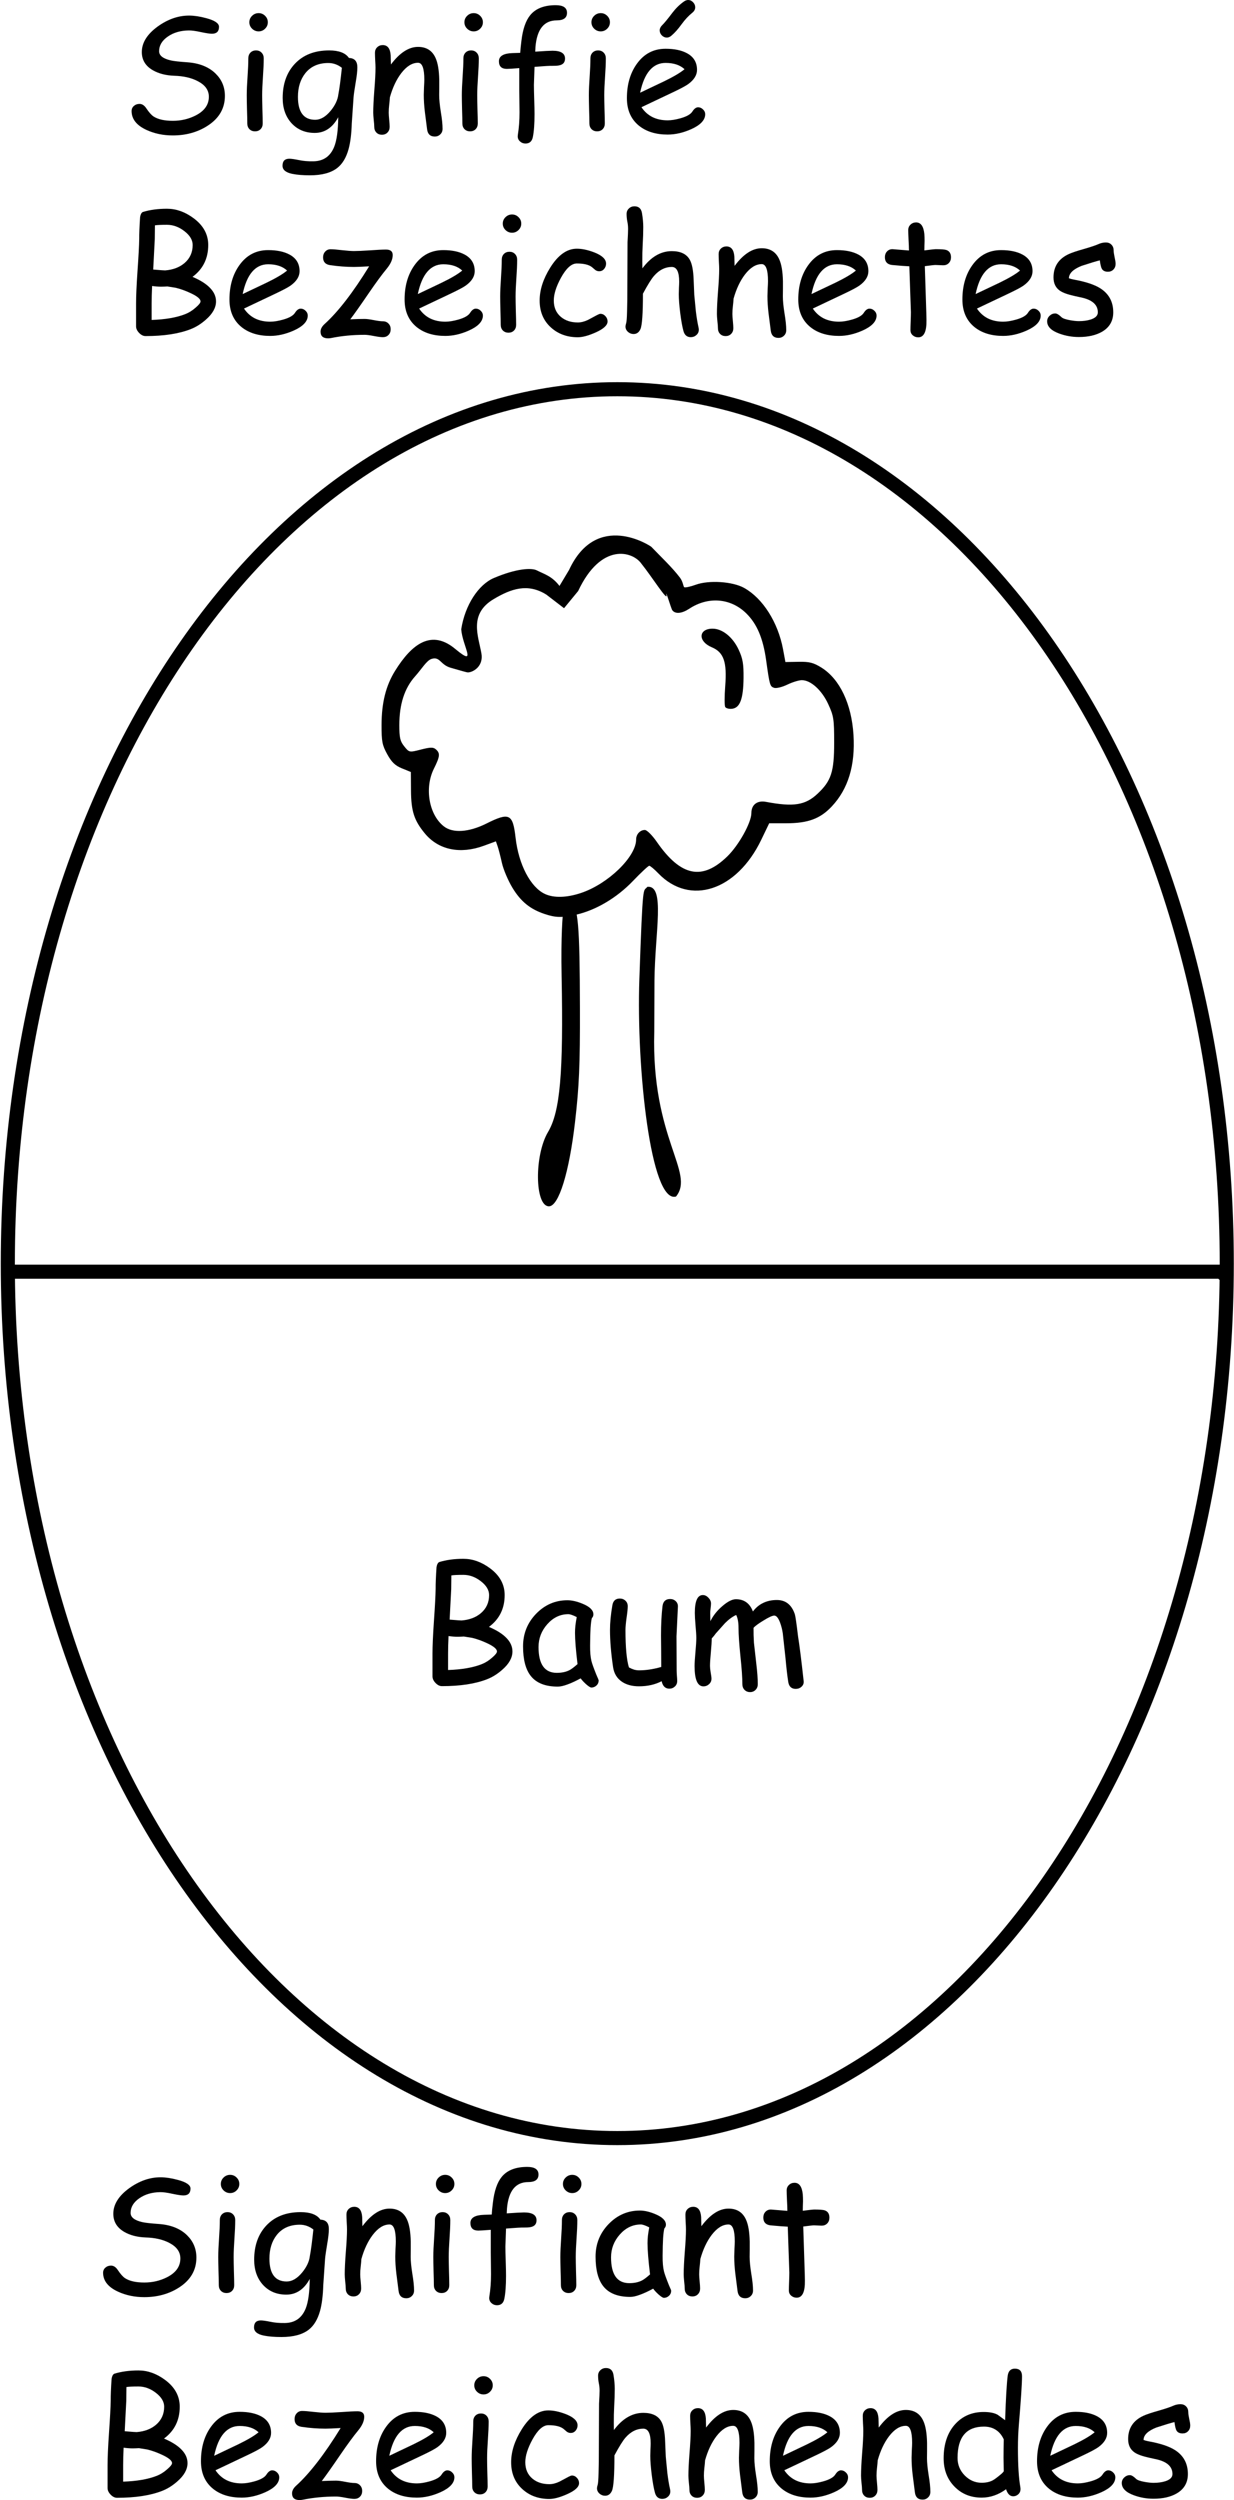 <?xml version="1.0" encoding="UTF-8" standalone="no"?>
<!-- Created with Inkscape (http://www.inkscape.org/) -->

<svg
   xmlns:dc="http://purl.org/dc/elements/1.1/"
   xmlns:cc="http://creativecommons.org/ns#"
   xmlns:rdf="http://www.w3.org/1999/02/22-rdf-syntax-ns#"
   xmlns:svg="http://www.w3.org/2000/svg"
   xmlns="http://www.w3.org/2000/svg"
   xmlns:sodipodi="http://sodipodi.sourceforge.net/DTD/sodipodi-0.dtd"
   xmlns:inkscape="http://www.inkscape.org/namespaces/inkscape"
   width="306.603"
   height="620.827"
   id="svg2"
   version="1.1"
   inkscape:version="0.47pre4 r22446"
   sodipodi:docname="saussure-ei.svg">
  <defs
     id="defs4">
    <inkscape:perspective
       sodipodi:type="inkscape:persp3d"
       inkscape:vp_x="0 : 526.18109 : 1"
       inkscape:vp_y="0 : 1000 : 0"
       inkscape:vp_z="744.09448 : 526.18109 : 1"
       inkscape:persp3d-origin="372.04724 : 350.78739 : 1"
       id="perspective10" />
    <inkscape:perspective
       id="perspective3477"
       inkscape:persp3d-origin="0.5 : 0.33333333 : 1"
       inkscape:vp_z="1 : 0.5 : 1"
       inkscape:vp_y="0 : 1000 : 0"
       inkscape:vp_x="0 : 0.5 : 1"
       sodipodi:type="inkscape:persp3d" />
    <inkscape:perspective
       id="perspective3493"
       inkscape:persp3d-origin="0.5 : 0.33333333 : 1"
       inkscape:vp_z="1 : 0.5 : 1"
       inkscape:vp_y="0 : 1000 : 0"
       inkscape:vp_x="0 : 0.5 : 1"
       sodipodi:type="inkscape:persp3d" />
  </defs>
  <sodipodi:namedview
     id="base"
     pagecolor="#ffffff"
     bordercolor="#666666"
     borderopacity="1.0"
     inkscape:pageopacity="0.0"
     inkscape:pageshadow="2"
     inkscape:zoom="1.1294413"
     inkscape:cx="-70.195833"
     inkscape:cy="198.16309"
     inkscape:document-units="px"
     inkscape:current-layer="layer1"
     showgrid="false"
     inkscape:window-width="1400"
     inkscape:window-height="976"
     inkscape:window-x="0"
     inkscape:window-y="25"
     inkscape:window-maximized="1" />
  <g
     inkscape:label="Ebene 1"
     inkscape:groupmode="layer"
     id="layer1"
     transform="translate(-186.627,-172.854)">
    <path
       sodipodi:type="arc"
       style="fill:none;stroke:#000000;stroke-width:3.5;stroke-miterlimit:4;stroke-dasharray:none"
       id="path2816"
       sodipodi:cx="340"
       sodipodi:cy="486.64789"
       sodipodi:rx="151.42857"
       sodipodi:ry="217.14285"
       d="m 491.429,486.648 c 0,119.925 -67.797,217.143 -151.429,217.143 -83.632,0 -151.429,-97.218 -151.429,-217.143 0,-119.925 67.797,-217.143 151.429,-217.143 83.632,0 151.429,97.218 151.429,217.143 z" />
    <path
       style="fill:none;stroke:#000000;stroke-width:3.5;stroke-linecap:butt;stroke-linejoin:miter;stroke-miterlimit:4;stroke-opacity:1;stroke-dasharray:none"
       d="m 188.377,488.647 301.687,0 1.416,1.416"
       id="path2818" />
    <g
       style="font-size:40px;font-style:normal;font-variant:normal;font-weight:normal;font-stretch:normal;fill:#000000;fill-opacity:1;stroke:none;font-family:Comic Sans MS;-inkscape-font-specification:Comic Sans MS"
       id="text2820">
      <path
         d="m 219.322,200.51 c -0.013,-0.547 0.169,-0.99 0.547,-1.328 0.391,-0.352 0.866,-0.527 1.426,-0.527 0.638,10e-6 1.198,0.365 1.68,1.094 0.664,0.99 1.257,1.66 1.777,2.012 1.107,0.729 2.715,1.094 4.824,1.094 2.018,0 3.893,-0.436 5.625,-1.309 2.214,-1.12 3.32,-2.676 3.32,-4.668 -2e-5,-1.641 -0.931,-2.936 -2.793,-3.887 -1.576,-0.82 -3.522,-1.263 -5.84,-1.328 -2.057,-0.078 -3.809,-0.527 -5.254,-1.348 -1.849,-1.055 -2.773,-2.565 -2.773,-4.531 0,-2.318 1.315,-4.434 3.945,-6.348 2.513,-1.81 5.111,-2.715 7.793,-2.715 1.263,2e-5 2.689,0.215 4.277,0.645 2.109,0.56 3.164,1.276 3.164,2.148 -2e-5,1.146 -0.586,1.719 -1.758,1.719 -0.521,3e-5 -1.432,-0.137 -2.734,-0.41 -1.302,-0.286 -2.311,-0.423 -3.027,-0.41 -2.031,0.026 -3.757,0.527 -5.176,1.504 -1.458,1.003 -2.188,2.22 -2.188,3.652 -1e-5,1.081 0.964,1.842 2.891,2.285 0.716,0.169 2.103,0.326 4.16,0.469 2.982,0.221 5.312,1.159 6.992,2.812 1.536,1.51 2.305,3.353 2.305,5.527 -2e-5,3.099 -1.432,5.573 -4.297,7.422 -2.487,1.602 -5.371,2.402 -8.652,2.402 -2.383,0 -4.564,-0.456 -6.543,-1.367 -2.422,-1.12 -3.652,-2.656 -3.691,-4.609"
         style=""
         id="path2874" />
      <path
         d="m 250.884,180.647 c -0.625,2e-5 -1.165,-0.221 -1.621,-0.664 -0.456,-0.443 -0.684,-0.977 -0.684,-1.602 0,-0.625 0.228,-1.159 0.684,-1.602 0.456,-0.443 0.996,-0.664 1.621,-0.664 0.625,3e-5 1.159,0.221 1.602,0.664 0.456,0.443 0.684,0.977 0.684,1.602 -1e-5,0.625 -0.228,1.159 -0.684,1.602 -0.443,0.443 -0.977,0.664 -1.602,0.664 m 0.879,15.859 c -1e-5,0.781 0.019,1.953 0.059,3.516 0.052,1.549 0.078,2.715 0.078,3.496 -1e-5,0.573 -0.176,1.042 -0.527,1.406 -0.352,0.365 -0.814,0.547 -1.387,0.547 -0.56,0 -1.022,-0.182 -1.387,-0.547 -0.352,-0.365 -0.527,-0.833 -0.527,-1.406 0,-0.781 -0.026,-1.947 -0.078,-3.496 -0.039,-1.562 -0.059,-2.734 -0.059,-3.516 0,-1.224 0.065,-2.747 0.195,-4.57 0.13,-1.836 0.195,-3.366 0.195,-4.59 -1e-5,-0.586 0.176,-1.061 0.527,-1.426 0.365,-0.365 0.827,-0.547 1.387,-0.547 0.56,2e-5 1.016,0.182 1.367,0.547 0.365,0.365 0.547,0.84 0.547,1.426 -1e-5,1.224 -0.065,2.754 -0.195,4.59 -0.13,1.823 -0.195,3.346 -0.195,4.57"
         style=""
         id="path2876" />
      <path
         d="m 274.478,196.956 -0.449,6.562 c -0.078,2.604 -0.345,4.733 -0.801,6.387 -0.586,2.109 -1.523,3.665 -2.812,4.668 -1.563,1.211 -3.822,1.816 -6.777,1.816 -1.732,-1e-5 -3.184,-0.117 -4.355,-0.352 -1.641,-0.326 -2.461,-1.003 -2.461,-2.031 0,-1.159 0.566,-1.738 1.699,-1.738 0.469,-10e-6 1.25,0.111 2.344,0.332 1.094,0.234 2.305,0.339 3.633,0.312 2.5,-0.039 4.225,-1.25 5.176,-3.633 0.625,-1.589 0.957,-4.03 0.996,-7.324 -0.703,1.302 -1.543,2.279 -2.52,2.93 -0.964,0.651 -2.07,0.977 -3.32,0.977 -2.357,0 -4.277,-0.801 -5.762,-2.402 -1.471,-1.615 -2.207,-3.704 -2.207,-6.27 0,-3.516 1.009,-6.348 3.027,-8.496 2.083,-2.214 4.922,-3.32 8.516,-3.32 1.211,2e-5 2.227,0.156 3.047,0.469 0.82,0.313 1.445,0.781 1.875,1.406 1.393,0.039 2.09,0.814 2.09,2.324 -2e-5,0.924 -0.137,2.161 -0.41,3.711 -0.299,1.797 -0.475,3.021 -0.527,3.672 m -6.27,-8.457 c -2.474,2e-5 -4.388,0.853 -5.742,2.559 -1.211,1.536 -1.816,3.49 -1.816,5.859 -10e-6,1.888 0.358,3.307 1.074,4.258 0.716,0.951 1.79,1.426 3.223,1.426 1.315,1e-5 2.591,-0.742 3.828,-2.227 1.12,-1.367 1.758,-2.721 1.914,-4.062 0.273,-1.406 0.566,-3.613 0.879,-6.621 -0.521,-0.404 -1.061,-0.703 -1.621,-0.898 -0.56,-0.195 -1.139,-0.293 -1.738,-0.293"
         style=""
         id="path2878" />
      <path
         d="m 294.634,206.76 c -1.12,0 -1.751,-0.612 -1.895,-1.836 l -0.547,-4.277 c -0.182,-1.523 -0.273,-2.949 -0.273,-4.277 -2e-5,-0.365 0.019,-0.983 0.059,-1.855 0.052,-0.872 0.078,-1.491 0.078,-1.855 -2e-5,-2.812 -0.521,-4.219 -1.562,-4.219 -1.458,1e-5 -2.852,0.866 -4.18,2.598 -1.198,1.576 -2.135,3.568 -2.812,5.977 -0.026,0.508 -0.085,1.146 -0.176,1.914 -0.078,0.651 -0.117,1.283 -0.117,1.895 -1e-5,0.391 0.039,0.977 0.117,1.758 0.078,0.781 0.117,1.367 0.117,1.758 0,0.586 -0.182,1.061 -0.547,1.426 -0.352,0.365 -0.807,0.547 -1.367,0.547 -0.573,0 -1.035,-0.182 -1.387,-0.547 -0.352,-0.365 -0.527,-0.84 -0.527,-1.426 0,-0.391 -0.046,-0.977 -0.137,-1.758 -0.078,-0.781 -0.117,-1.367 -0.117,-1.758 0,-1.341 0.091,-3.197 0.273,-5.566 0.195,-2.383 0.293,-4.245 0.293,-5.586 0,-0.417 -0.026,-1.035 -0.078,-1.855 -0.039,-0.82 -0.059,-1.439 -0.059,-1.855 0,-0.56 0.182,-1.016 0.547,-1.367 0.378,-0.365 0.84,-0.547 1.387,-0.547 1.198,3e-5 1.855,0.846 1.973,2.539 l 0.059,2.285 c 2.187,-2.917 4.434,-4.375 6.738,-4.375 2.083,2e-5 3.535,0.918 4.355,2.754 0.56,1.224 0.866,3.034 0.918,5.43 l 0,1.973 -0.019,1.816 c -2e-5,1.081 0.137,2.48 0.41,4.199 0.286,1.706 0.43,3.092 0.43,4.16 -2e-5,0.573 -0.189,1.035 -0.566,1.387 -0.365,0.365 -0.827,0.547 -1.387,0.547"
         style=""
         id="path2880" />
      <path
         d="m 304.322,180.647 c -0.625,2e-5 -1.165,-0.221 -1.621,-0.664 -0.456,-0.443 -0.684,-0.977 -0.684,-1.602 0,-0.625 0.228,-1.159 0.684,-1.602 0.456,-0.443 0.996,-0.664 1.621,-0.664 0.625,3e-5 1.159,0.221 1.602,0.664 0.456,0.443 0.684,0.977 0.684,1.602 -1e-5,0.625 -0.228,1.159 -0.684,1.602 -0.443,0.443 -0.977,0.664 -1.602,0.664 m 0.879,15.859 c -1e-5,0.781 0.019,1.953 0.059,3.516 0.052,1.549 0.078,2.715 0.078,3.496 -10e-6,0.573 -0.176,1.042 -0.527,1.406 -0.352,0.365 -0.814,0.547 -1.387,0.547 -0.56,0 -1.022,-0.182 -1.387,-0.547 -0.352,-0.365 -0.527,-0.833 -0.527,-1.406 0,-0.781 -0.026,-1.947 -0.078,-3.496 -0.039,-1.562 -0.059,-2.734 -0.059,-3.516 0,-1.224 0.065,-2.747 0.195,-4.57 0.13,-1.836 0.195,-3.366 0.195,-4.59 -1e-5,-0.586 0.176,-1.061 0.527,-1.426 0.365,-0.365 0.827,-0.547 1.387,-0.547 0.56,2e-5 1.016,0.182 1.367,0.547 0.365,0.365 0.547,0.84 0.547,1.426 -10e-6,1.224 -0.065,2.754 -0.195,4.59 -0.13,1.823 -0.195,3.346 -0.195,4.57"
         style=""
         id="path2882" />
      <path
         d="m 324.966,177.913 c -3.151,3e-5 -4.915,2.188 -5.293,6.562 l -0.059,1.211 c 2.214,-0.156 3.646,-0.234 4.297,-0.234 2.07,2e-5 3.105,0.651 3.105,1.953 -2e-5,0.951 -0.508,1.517 -1.523,1.699 -0.443,0.078 -0.964,0.111 -1.562,0.098 -0.586,-0.026 -2.083,0.059 -4.492,0.254 l -0.156,4.453 c -10e-6,0.807 0.026,2.018 0.078,3.633 0.052,1.615 0.078,2.819 0.078,3.613 -10e-6,2.474 -0.143,4.401 -0.43,5.781 -0.221,1.042 -0.827,1.562 -1.816,1.562 -0.534,0 -0.99,-0.176 -1.367,-0.527 -0.378,-0.339 -0.566,-0.768 -0.566,-1.289 -10e-6,-0.104 0.013,-0.234 0.039,-0.391 0.273,-1.693 0.41,-3.535 0.41,-5.527 l -0.059,-5.332 0,-5.664 c -1.628,0.13 -2.656,0.195 -3.086,0.195 -1.315,2e-5 -1.973,-0.631 -1.973,-1.895 0,-1.289 1.139,-1.966 3.418,-2.031 l 1.875,-0.059 c 0.039,-0.729 0.137,-1.719 0.293,-2.969 0.339,-2.891 1.068,-5.02 2.188,-6.387 1.354,-1.654 3.47,-2.48 6.348,-2.48 1.862,3e-5 2.793,0.632 2.793,1.895 -10e-6,1.25 -0.846,1.875 -2.539,1.875"
         style=""
         id="path2884" />
      <path
         d="m 335.884,180.647 c -0.625,2e-5 -1.165,-0.221 -1.621,-0.664 -0.456,-0.443 -0.684,-0.977 -0.684,-1.602 0,-0.625 0.228,-1.159 0.684,-1.602 0.456,-0.443 0.996,-0.664 1.621,-0.664 0.625,3e-5 1.159,0.221 1.602,0.664 0.456,0.443 0.684,0.977 0.684,1.602 -1e-5,0.625 -0.228,1.159 -0.684,1.602 -0.443,0.443 -0.977,0.664 -1.602,0.664 m 0.879,15.859 c -1e-5,0.781 0.019,1.953 0.059,3.516 0.052,1.549 0.078,2.715 0.078,3.496 -10e-6,0.573 -0.176,1.042 -0.527,1.406 -0.352,0.365 -0.814,0.547 -1.387,0.547 -0.56,0 -1.022,-0.182 -1.387,-0.547 -0.352,-0.365 -0.527,-0.833 -0.527,-1.406 0,-0.781 -0.026,-1.947 -0.078,-3.496 -0.039,-1.562 -0.059,-2.734 -0.059,-3.516 0,-1.224 0.065,-2.747 0.195,-4.57 0.13,-1.836 0.195,-3.366 0.195,-4.59 -1e-5,-0.586 0.176,-1.061 0.527,-1.426 0.365,-0.365 0.827,-0.547 1.387,-0.547 0.56,2e-5 1.016,0.182 1.367,0.547 0.365,0.365 0.547,0.84 0.547,1.426 -10e-6,1.224 -0.065,2.754 -0.195,4.59 -0.13,1.823 -0.195,3.346 -0.195,4.57"
         style=""
         id="path2886" />
      <path
         d="m 352.525,206.272 c -2.943,0 -5.326,-0.736 -7.148,-2.207 -1.992,-1.628 -2.988,-3.906 -2.988,-6.836 -1e-5,-3.385 0.82,-6.224 2.461,-8.516 1.784,-2.5 4.167,-3.75 7.148,-3.75 2.161,2e-5 3.926,0.365 5.293,1.094 1.68,0.898 2.52,2.279 2.52,4.141 -2e-5,1.302 -0.736,2.487 -2.207,3.555 -0.651,0.469 -2.031,1.198 -4.141,2.188 l -7.461,3.535 c 0.729,1.081 1.634,1.895 2.715,2.441 1.094,0.547 2.363,0.82 3.809,0.82 0.898,0 1.953,-0.169 3.164,-0.508 1.536,-0.43 2.526,-0.99 2.969,-1.68 0.443,-0.703 0.918,-1.055 1.426,-1.055 0.456,1e-5 0.859,0.176 1.211,0.527 0.365,0.339 0.547,0.736 0.547,1.191 -2e-5,1.445 -1.165,2.689 -3.496,3.73 -1.992,0.885 -3.932,1.328 -5.82,1.328 m -0.527,-17.793 c -1.589,2e-5 -2.91,0.619 -3.965,1.855 -1.055,1.224 -1.842,3.073 -2.363,5.547 l 5.996,-2.852 c 2.357,-1.146 4.036,-2.142 5.039,-2.988 -1.12,-1.042 -2.689,-1.562 -4.707,-1.562 m 0.312,-6.289 c -0.469,2e-5 -0.885,-0.182 -1.25,-0.547 -0.352,-0.365 -0.527,-0.781 -0.527,-1.25 -10e-6,-0.443 0.202,-0.866 0.605,-1.27 0.56,-0.547 1.413,-1.582 2.559,-3.105 0.859,-1.12 1.816,-2.051 2.871,-2.793 0.352,-0.247 0.697,-0.371 1.035,-0.371 0.469,3e-5 0.879,0.189 1.23,0.566 0.352,0.365 0.527,0.781 0.527,1.25 -2e-5,0.521 -0.247,0.977 -0.742,1.367 -0.911,0.729 -1.79,1.673 -2.637,2.832 -0.885,1.224 -1.725,2.168 -2.52,2.832 -0.365,0.326 -0.749,0.488 -1.152,0.488"
         style=""
         id="path2888" />
      <path
         d="m 234.009,254.592 c -2.93,1.146 -6.673,1.719 -11.23,1.719 -0.56,0 -1.094,-0.267 -1.602,-0.801 -0.495,-0.521 -0.742,-1.061 -0.742,-1.621 l 0,-5.684 c 0,-1.862 0.117,-4.518 0.352,-7.969 0.26,-3.724 0.404,-6.419 0.43,-8.086 -0.013,-1.198 0.059,-2.982 0.215,-5.352 0.091,-0.651 0.306,-1.081 0.645,-1.289 1.771,-0.547 3.783,-0.82 6.035,-0.82 2.292,3e-5 4.492,0.781 6.602,2.344 2.435,1.797 3.652,4.017 3.652,6.66 -2e-5,3.346 -1.302,5.983 -3.906,7.91 1.953,0.833 3.411,1.758 4.375,2.773 0.977,1.016 1.465,2.122 1.465,3.32 -2e-5,1.576 -0.853,3.099 -2.559,4.57 -1.185,1.042 -2.428,1.816 -3.73,2.324 M 228.111,228.674 c -1.419,3e-5 -2.415,0.046 -2.988,0.137 l -0.039,3.418 -0.391,7.559 c 1.849,0.156 2.839,0.228 2.969,0.215 1.966,-0.156 3.574,-0.768 4.824,-1.836 1.341,-1.159 2.012,-2.65 2.012,-4.473 -2e-5,-1.237 -0.684,-2.383 -2.051,-3.438 -1.367,-1.055 -2.813,-1.582 -4.336,-1.582 m 2.188,15.645 -2.07,-0.332 c -0.169,1e-5 -0.43,0.013 -0.781,0.039 -0.339,0.013 -0.599,0.02 -0.781,0.019 -0.703,2e-5 -1.452,-0.059 -2.246,-0.176 -0.078,1.641 -0.117,3.105 -0.117,4.395 l 0,4.043 c 3.411,-0.117 6.191,-0.599 8.34,-1.445 0.911,-0.352 1.784,-0.898 2.617,-1.641 0.794,-0.677 1.191,-1.185 1.191,-1.523 -2e-5,-0.612 -0.833,-1.302 -2.5,-2.07 -1.25,-0.586 -2.467,-1.022 -3.652,-1.309"
         style=""
         id="path2890" />
      <path
         d="m 253.775,256.272 c -2.943,0 -5.326,-0.736 -7.148,-2.207 -1.992,-1.628 -2.988,-3.906 -2.988,-6.836 -1e-5,-3.385 0.82,-6.224 2.461,-8.516 1.784,-2.5 4.167,-3.75 7.148,-3.75 2.161,2e-5 3.926,0.365 5.293,1.094 1.68,0.898 2.52,2.279 2.52,4.141 -2e-5,1.302 -0.736,2.487 -2.207,3.555 -0.651,0.469 -2.031,1.198 -4.141,2.188 l -7.461,3.535 c 0.729,1.081 1.634,1.895 2.715,2.441 1.094,0.547 2.363,0.82 3.809,0.82 0.898,0 1.953,-0.169 3.164,-0.508 1.536,-0.43 2.526,-0.99 2.969,-1.68 0.443,-0.703 0.918,-1.055 1.426,-1.055 0.456,1e-5 0.859,0.176 1.211,0.527 0.365,0.339 0.547,0.736 0.547,1.191 -2e-5,1.445 -1.165,2.689 -3.496,3.73 -1.992,0.885 -3.932,1.328 -5.82,1.328 m -0.527,-17.793 c -1.589,2e-5 -2.91,0.619 -3.965,1.855 -1.055,1.224 -1.842,3.073 -2.363,5.547 l 5.996,-2.852 c 2.357,-1.146 4.036,-2.142 5.039,-2.988 -1.12,-1.042 -2.689,-1.562 -4.707,-1.562"
         style=""
         id="path2892" />
      <path
         d="m 282.72,239.573 c -1.159,1.393 -2.643,3.411 -4.453,6.055 -2.096,3.073 -3.633,5.247 -4.609,6.523 1.367,-0.065 2.559,-0.098 3.574,-0.098 0.508,0 1.263,0.098 2.266,0.293 1.003,0.195 1.758,0.293 2.266,0.293 0.573,1e-5 1.035,0.189 1.387,0.566 0.365,0.365 0.547,0.833 0.547,1.406 -2e-5,0.586 -0.182,1.061 -0.547,1.426 -0.352,0.365 -0.814,0.547 -1.387,0.547 -0.508,0 -1.263,-0.098 -2.266,-0.293 -1.003,-0.195 -1.758,-0.293 -2.266,-0.293 -2.93,0 -5.71,0.267 -8.34,0.801 -0.273,0.052 -0.514,0.078 -0.723,0.078 -1.263,-1e-5 -1.895,-0.553 -1.895,-1.66 -10e-6,-0.651 0.326,-1.276 0.977,-1.875 3.398,-3.073 7.096,-7.858 11.094,-14.355 -1.732,0.104 -2.988,0.156 -3.77,0.156 -1.927,2e-5 -3.906,-0.15 -5.938,-0.449 -1.159,-0.169 -1.738,-0.814 -1.738,-1.934 -10e-6,-0.573 0.176,-1.048 0.527,-1.426 0.352,-0.391 0.794,-0.586 1.328,-0.586 0.638,2e-5 1.602,0.078 2.891,0.234 1.289,0.143 2.266,0.215 2.93,0.215 0.885,2e-5 2.214,-0.059 3.984,-0.176 1.771,-0.13 3.099,-0.195 3.984,-0.195 1.107,3e-5 1.66,0.456 1.66,1.367 -2e-5,1.055 -0.495,2.181 -1.484,3.379"
         style=""
         id="path2894" />
      <path
         d="m 297.29,256.272 c -2.943,0 -5.326,-0.736 -7.148,-2.207 -1.992,-1.628 -2.988,-3.906 -2.988,-6.836 0,-3.385 0.82,-6.224 2.461,-8.516 1.784,-2.5 4.167,-3.75 7.148,-3.75 2.161,2e-5 3.926,0.365 5.293,1.094 1.68,0.898 2.52,2.279 2.52,4.141 -2e-5,1.302 -0.736,2.487 -2.207,3.555 -0.651,0.469 -2.031,1.198 -4.141,2.188 l -7.461,3.535 c 0.729,1.081 1.634,1.895 2.715,2.441 1.094,0.547 2.363,0.82 3.809,0.82 0.898,0 1.953,-0.169 3.164,-0.508 1.536,-0.43 2.526,-0.99 2.969,-1.68 0.443,-0.703 0.918,-1.055 1.426,-1.055 0.456,1e-5 0.859,0.176 1.211,0.527 0.365,0.339 0.547,0.736 0.547,1.191 -2e-5,1.445 -1.165,2.689 -3.496,3.73 -1.992,0.885 -3.932,1.328 -5.82,1.328 m -0.527,-17.793 c -1.589,2e-5 -2.91,0.619 -3.965,1.855 -1.055,1.224 -1.842,3.073 -2.363,5.547 l 5.996,-2.852 c 2.357,-1.146 4.036,-2.142 5.039,-2.988 -1.12,-1.042 -2.689,-1.562 -4.707,-1.562"
         style=""
         id="path2896" />
      <path
         d="m 313.853,230.647 c -0.625,2e-5 -1.165,-0.221 -1.621,-0.664 -0.456,-0.443 -0.684,-0.977 -0.684,-1.602 0,-0.625 0.228,-1.159 0.684,-1.602 0.456,-0.443 0.996,-0.664 1.621,-0.664 0.625,3e-5 1.159,0.221 1.602,0.664 0.456,0.443 0.684,0.977 0.684,1.602 -1e-5,0.625 -0.228,1.159 -0.684,1.602 -0.443,0.443 -0.977,0.664 -1.602,0.664 m 0.879,15.859 c -1e-5,0.781 0.019,1.953 0.059,3.516 0.052,1.549 0.078,2.715 0.078,3.496 -10e-6,0.573 -0.176,1.042 -0.527,1.406 -0.352,0.365 -0.814,0.547 -1.387,0.547 -0.56,0 -1.022,-0.182 -1.387,-0.547 -0.352,-0.365 -0.527,-0.833 -0.527,-1.406 0,-0.781 -0.026,-1.947 -0.078,-3.496 -0.039,-1.562 -0.059,-2.734 -0.059,-3.516 0,-1.224 0.065,-2.747 0.195,-4.57 0.13,-1.836 0.195,-3.366 0.195,-4.59 -1e-5,-0.586 0.176,-1.061 0.527,-1.426 0.365,-0.365 0.827,-0.547 1.387,-0.547 0.56,2e-5 1.016,0.182 1.367,0.547 0.365,0.365 0.547,0.84 0.547,1.426 -10e-6,1.224 -0.065,2.754 -0.195,4.59 -0.13,1.823 -0.195,3.346 -0.195,4.57"
         style=""
         id="path2898" />
      <path
         d="m 330.201,256.604 c -2.669,0 -4.896,-0.807 -6.68,-2.422 -1.875,-1.693 -2.812,-3.926 -2.812,-6.699 0,-2.643 0.879,-5.371 2.637,-8.184 1.953,-3.125 4.154,-4.687 6.602,-4.688 1.276,2e-5 2.702,0.299 4.277,0.898 1.992,0.768 2.988,1.706 2.988,2.812 -2e-5,0.495 -0.163,0.938 -0.488,1.328 -0.326,0.378 -0.729,0.566 -1.211,0.566 -0.378,2e-5 -0.71,-0.111 -0.996,-0.332 -0.273,-0.234 -0.54,-0.462 -0.801,-0.684 -0.768,-0.612 -2.025,-0.918 -3.77,-0.918 -1.328,1e-5 -2.643,1.185 -3.945,3.555 -1.185,2.174 -1.777,4.056 -1.777,5.645 0,1.719 0.586,3.073 1.758,4.062 1.094,0.924 2.5,1.387 4.219,1.387 0.781,1e-5 1.615,-0.208 2.5,-0.625 l 2.266,-1.211 c 0.391,-0.208 0.671,-0.312 0.84,-0.312 0.482,0 0.898,0.195 1.25,0.586 0.352,0.378 0.527,0.814 0.527,1.309 -2e-5,0.951 -1.003,1.868 -3.008,2.754 -1.758,0.781 -3.216,1.172 -4.375,1.172"
         style=""
         id="path2900" />
      <path
         d="m 358.267,256.584 c -0.924,0 -1.53,-0.495 -1.816,-1.484 -0.299,-1.068 -0.573,-2.585 -0.82,-4.551 -0.234,-1.888 -0.352,-3.437 -0.352,-4.648 -10e-6,-0.339 0.013,-0.853 0.039,-1.543 0.039,-0.69 0.059,-1.204 0.059,-1.543 -2e-5,-2.448 -0.612,-3.672 -1.836,-3.672 -1.654,2e-5 -3.132,0.749 -4.434,2.246 -0.664,0.768 -1.576,2.233 -2.734,4.395 -10e-6,4.961 -0.208,7.897 -0.625,8.809 -0.365,0.807 -0.931,1.211 -1.699,1.211 -0.534,0 -1.003,-0.182 -1.406,-0.547 -0.404,-0.365 -0.605,-0.807 -0.605,-1.328 0,-0.182 0.059,-0.469 0.176,-0.859 0.104,-0.326 0.176,-1.276 0.215,-2.852 l 0.059,-2.891 0.059,-14.355 c 0.091,-1.615 0.137,-2.702 0.137,-3.262 -10e-6,-0.664 -0.065,-1.289 -0.195,-1.875 -0.117,-0.599 -0.176,-1.217 -0.176,-1.855 0,-0.547 0.189,-0.996 0.566,-1.348 0.378,-0.365 0.84,-0.547 1.387,-0.547 1.068,3e-5 1.693,0.573 1.875,1.719 0.208,1.263 0.312,2.402 0.312,3.418 -1e-5,1.367 -0.046,2.793 -0.137,4.277 -0.078,1.419 -0.111,2.845 -0.098,4.277 l 0.019,1.719 c 1.068,-1.432 2.207,-2.5 3.418,-3.203 1.224,-0.716 2.52,-1.074 3.887,-1.074 2.161,2e-5 3.646,0.703 4.453,2.109 0.573,0.99 0.898,2.656 0.977,5 l 0.156,3.73 0.391,4.062 c 0.182,1.523 0.404,2.865 0.664,4.023 0.052,0.221 0.078,0.41 0.078,0.566 -2e-5,0.534 -0.195,0.977 -0.586,1.328 -0.391,0.365 -0.859,0.547 -1.406,0.547"
         style=""
         id="path2902" />
      <path
         d="m 380.025,256.76 c -1.12,0 -1.751,-0.612 -1.895,-1.836 l -0.547,-4.277 c -0.182,-1.523 -0.273,-2.949 -0.273,-4.277 -10e-6,-0.365 0.019,-0.983 0.059,-1.855 0.052,-0.872 0.078,-1.491 0.078,-1.855 -2e-5,-2.812 -0.521,-4.219 -1.562,-4.219 -1.458,1e-5 -2.852,0.866 -4.18,2.598 -1.198,1.576 -2.135,3.568 -2.812,5.977 -0.026,0.508 -0.085,1.146 -0.176,1.914 -0.078,0.651 -0.117,1.283 -0.117,1.895 0,0.391 0.039,0.977 0.117,1.758 0.078,0.781 0.117,1.367 0.117,1.758 -1e-5,0.586 -0.182,1.061 -0.547,1.426 -0.352,0.365 -0.807,0.547 -1.367,0.547 -0.573,0 -1.035,-0.182 -1.387,-0.547 -0.352,-0.365 -0.527,-0.84 -0.527,-1.426 0,-0.391 -0.046,-0.977 -0.137,-1.758 -0.078,-0.781 -0.117,-1.367 -0.117,-1.758 0,-1.341 0.091,-3.197 0.273,-5.566 0.195,-2.383 0.293,-4.245 0.293,-5.586 0,-0.417 -0.026,-1.035 -0.078,-1.855 -0.039,-0.82 -0.059,-1.439 -0.059,-1.855 -10e-6,-0.56 0.182,-1.016 0.547,-1.367 0.378,-0.365 0.84,-0.547 1.387,-0.547 1.198,3e-5 1.855,0.846 1.973,2.539 l 0.059,2.285 c 2.187,-2.917 4.434,-4.375 6.738,-4.375 2.083,2e-5 3.535,0.918 4.355,2.754 0.56,1.224 0.866,3.034 0.918,5.43 l 0,1.973 -0.019,1.816 c -2e-5,1.081 0.137,2.48 0.41,4.199 0.286,1.706 0.43,3.092 0.43,4.16 -2e-5,0.573 -0.189,1.035 -0.566,1.387 -0.365,0.365 -0.827,0.547 -1.387,0.547"
         style=""
         id="path2904" />
      <path
         d="m 395.103,256.272 c -2.943,0 -5.326,-0.736 -7.148,-2.207 -1.992,-1.628 -2.988,-3.906 -2.988,-6.836 0,-3.385 0.82,-6.224 2.461,-8.516 1.784,-2.5 4.167,-3.75 7.148,-3.75 2.161,2e-5 3.926,0.365 5.293,1.094 1.68,0.898 2.52,2.279 2.52,4.141 -2e-5,1.302 -0.736,2.487 -2.207,3.555 -0.651,0.469 -2.031,1.198 -4.141,2.188 l -7.461,3.535 c 0.729,1.081 1.634,1.895 2.715,2.441 1.094,0.547 2.363,0.82 3.809,0.82 0.898,0 1.953,-0.169 3.164,-0.508 1.536,-0.43 2.526,-0.99 2.969,-1.68 0.443,-0.703 0.918,-1.055 1.426,-1.055 0.456,1e-5 0.859,0.176 1.211,0.527 0.365,0.339 0.547,0.736 0.547,1.191 -2e-5,1.445 -1.165,2.689 -3.496,3.73 -1.992,0.885 -3.932,1.328 -5.82,1.328 m -0.527,-17.793 c -1.589,2e-5 -2.91,0.619 -3.965,1.855 -1.055,1.224 -1.842,3.073 -2.363,5.547 l 5.996,-2.852 c 2.357,-1.146 4.036,-2.142 5.039,-2.988 -1.12,-1.042 -2.689,-1.562 -4.707,-1.562"
         style=""
         id="path2906" />
      <path
         d="m 421.001,238.733 c -0.273,2e-5 -0.599,-0.013 -0.977,-0.039 -0.365,-0.026 -0.684,-0.039 -0.957,-0.039 -0.299,2e-5 -1.185,0.098 -2.656,0.293 l 0.371,11.543 0.019,0.859 0.019,0.996 c 0.052,2.852 -0.632,4.277 -2.051,4.277 -0.521,0 -0.977,-0.169 -1.367,-0.508 -0.378,-0.339 -0.566,-0.762 -0.566,-1.27 -10e-6,-0.495 0.019,-1.237 0.059,-2.227 0.039,-0.99 0.059,-1.732 0.059,-2.227 l -0.391,-11.406 c -0.951,-0.039 -2.396,-0.15 -4.336,-0.332 -1.159,-0.156 -1.738,-0.801 -1.738,-1.934 0,-0.573 0.176,-1.048 0.527,-1.426 0.352,-0.378 0.801,-0.566 1.348,-0.566 l 4.102,0.332 c -10e-6,-0.664 -0.033,-1.549 -0.098,-2.656 -0.052,-1.12 -0.078,-1.927 -0.078,-2.422 -10e-6,-0.547 0.189,-0.996 0.566,-1.348 0.378,-0.365 0.84,-0.547 1.387,-0.547 1.172,3e-5 1.855,0.957 2.051,2.871 0.039,0.482 0.059,1.061 0.059,1.738 l -0.039,1.133 -0.019,1.211 c 1.615,-0.208 2.539,-0.312 2.773,-0.312 1.354,2e-5 2.24,0.065 2.656,0.195 0.794,0.26 1.191,0.872 1.191,1.836 -2e-5,0.573 -0.182,1.048 -0.547,1.426 -0.352,0.365 -0.807,0.547 -1.367,0.547"
         style=""
         id="path2908" />
      <path
         d="m 435.884,256.272 c -2.943,0 -5.326,-0.736 -7.148,-2.207 -1.992,-1.628 -2.988,-3.906 -2.988,-6.836 0,-3.385 0.82,-6.224 2.461,-8.516 1.784,-2.5 4.167,-3.75 7.148,-3.75 2.161,2e-5 3.926,0.365 5.293,1.094 1.68,0.898 2.52,2.279 2.52,4.141 -2e-5,1.302 -0.736,2.487 -2.207,3.555 -0.651,0.469 -2.031,1.198 -4.141,2.188 l -7.461,3.535 c 0.729,1.081 1.634,1.895 2.715,2.441 1.094,0.547 2.363,0.82 3.809,0.82 0.898,0 1.953,-0.169 3.164,-0.508 1.536,-0.43 2.526,-0.99 2.969,-1.68 0.443,-0.703 0.918,-1.055 1.426,-1.055 0.456,1e-5 0.859,0.176 1.211,0.527 0.365,0.339 0.547,0.736 0.547,1.191 -2e-5,1.445 -1.165,2.689 -3.496,3.73 -1.992,0.885 -3.932,1.328 -5.82,1.328 m -0.527,-17.793 c -1.589,2e-5 -2.91,0.619 -3.965,1.855 -1.055,1.224 -1.842,3.073 -2.363,5.547 l 5.996,-2.852 c 2.357,-1.146 4.036,-2.142 5.039,-2.988 -1.12,-1.042 -2.689,-1.562 -4.707,-1.562"
         style=""
         id="path2910" />
      <path
         d="m 461.9,240.334 c -0.716,1e-5 -1.217,-0.241 -1.504,-0.723 -0.195,-0.339 -0.365,-1.042 -0.508,-2.109 -0.977,0.247 -2.48,0.703 -4.512,1.367 -2.096,0.833 -3.151,1.862 -3.164,3.086 0.391,0.143 0.775,0.247 1.152,0.312 2.995,0.534 5.221,1.27 6.68,2.207 2.122,1.367 3.184,3.346 3.184,5.938 -2e-5,2.122 -0.918,3.724 -2.754,4.805 -1.523,0.885 -3.451,1.328 -5.781,1.328 -1.706,0 -3.333,-0.286 -4.883,-0.859 -2.005,-0.729 -3.008,-1.745 -3.008,-3.047 0,-0.521 0.202,-0.977 0.605,-1.367 0.417,-0.391 0.885,-0.586 1.406,-0.586 0.404,0 0.924,0.312 1.562,0.938 0.312,0.299 1.016,0.547 2.109,0.742 0.872,0.156 1.608,0.234 2.207,0.234 1.094,1e-5 2.057,-0.13 2.891,-0.391 1.211,-0.378 1.816,-0.977 1.816,-1.797 -2e-5,-1.771 -1.237,-2.969 -3.711,-3.594 l -2.031,-0.449 c -1.732,-0.378 -2.962,-0.82 -3.691,-1.328 -1.055,-0.729 -1.582,-1.829 -1.582,-3.301 0,-2.721 1.283,-4.661 3.848,-5.82 0.781,-0.352 2.031,-0.768 3.75,-1.25 1.719,-0.495 2.949,-0.911 3.691,-1.25 0.534,-0.234 1.113,-0.352 1.738,-0.352 0.56,2e-5 1.016,0.182 1.367,0.547 0.365,0.365 0.547,0.84 0.547,1.426 -2e-5,0.378 0.078,0.931 0.234,1.66 0.169,0.729 0.254,1.283 0.254,1.66 -2e-5,0.586 -0.182,1.061 -0.547,1.426 -0.352,0.365 -0.807,0.547 -1.367,0.547"
         style=""
         id="path2912" />
    </g>
    <g
       style="font-size:40px;font-style:normal;font-variant:normal;font-weight:normal;font-stretch:normal;fill:#000000;fill-opacity:1;stroke:none;font-family:Comic Sans MS;-inkscape-font-specification:Comic Sans MS"
       id="text2826">
      <path
         d="m 212.24,737.314 c -0.013,-0.547 0.169,-0.99 0.547,-1.328 0.391,-0.352 0.866,-0.527 1.426,-0.527 0.638,0 1.198,0.365 1.68,1.094 0.664,0.99 1.256,1.66 1.777,2.012 1.107,0.729 2.715,1.094 4.824,1.094 2.018,0 3.893,-0.436 5.625,-1.309 2.214,-1.12 3.32,-2.676 3.32,-4.668 -3e-5,-1.641 -0.931,-2.936 -2.793,-3.887 -1.576,-0.82 -3.522,-1.263 -5.84,-1.328 -2.057,-0.078 -3.809,-0.527 -5.254,-1.348 -1.849,-1.055 -2.773,-2.565 -2.773,-4.531 -1e-5,-2.318 1.315,-4.434 3.945,-6.348 2.513,-1.81 5.111,-2.715 7.793,-2.715 1.263,3e-5 2.689,0.215 4.277,0.645 2.109,0.56 3.164,1.276 3.164,2.148 -3e-5,1.146 -0.586,1.719 -1.758,1.719 -0.521,3e-5 -1.432,-0.137 -2.734,-0.41 -1.302,-0.286 -2.311,-0.423 -3.027,-0.41 -2.031,0.026 -3.757,0.527 -5.176,1.504 -1.458,1.003 -2.188,2.22 -2.188,3.652 -10e-6,1.081 0.964,1.842 2.891,2.285 0.716,0.169 2.103,0.326 4.16,0.469 2.982,0.221 5.312,1.159 6.992,2.812 1.536,1.51 2.305,3.353 2.305,5.527 -3e-5,3.099 -1.432,5.573 -4.297,7.422 -2.487,1.602 -5.371,2.402 -8.652,2.402 -2.383,0 -4.564,-0.456 -6.543,-1.367 -2.422,-1.12 -3.652,-2.656 -3.691,-4.609"
         style=""
         id="path2827" />
      <path
         d="m 243.802,717.451 c -0.625,2e-5 -1.165,-0.221 -1.621,-0.664 -0.456,-0.443 -0.684,-0.977 -0.684,-1.602 -1e-5,-0.625 0.228,-1.159 0.684,-1.602 0.456,-0.443 0.996,-0.664 1.621,-0.664 0.625,2e-5 1.159,0.221 1.602,0.664 0.456,0.443 0.684,0.977 0.684,1.602 -1e-5,0.625 -0.228,1.159 -0.684,1.602 -0.443,0.443 -0.977,0.664 -1.602,0.664 m 0.879,15.859 c 0,0.781 0.019,1.953 0.059,3.516 0.052,1.549 0.078,2.715 0.078,3.496 -1e-5,0.573 -0.176,1.042 -0.527,1.406 -0.352,0.365 -0.814,0.547 -1.387,0.547 -0.56,0 -1.022,-0.182 -1.387,-0.547 -0.352,-0.365 -0.527,-0.833 -0.527,-1.406 -1e-5,-0.781 -0.026,-1.947 -0.078,-3.496 -0.039,-1.562 -0.059,-2.734 -0.059,-3.516 -1e-5,-1.224 0.065,-2.747 0.195,-4.57 0.13,-1.836 0.195,-3.366 0.195,-4.59 0,-0.586 0.176,-1.061 0.527,-1.426 0.365,-0.365 0.827,-0.547 1.387,-0.547 0.56,2e-5 1.016,0.182 1.367,0.547 0.365,0.365 0.547,0.84 0.547,1.426 -1e-5,1.224 -0.065,2.754 -0.195,4.59 -0.13,1.823 -0.195,3.346 -0.195,4.57"
         style=""
         id="path2829" />
      <path
         d="m 267.396,733.759 -0.449,6.562 c -0.078,2.604 -0.345,4.733 -0.801,6.387 -0.586,2.109 -1.523,3.665 -2.812,4.668 -1.563,1.211 -3.822,1.816 -6.777,1.816 -1.732,-10e-6 -3.184,-0.117 -4.355,-0.352 -1.641,-0.326 -2.461,-1.003 -2.461,-2.031 0,-1.159 0.566,-1.738 1.699,-1.738 0.469,-10e-6 1.25,0.111 2.344,0.332 1.094,0.234 2.305,0.339 3.633,0.312 2.5,-0.039 4.225,-1.25 5.176,-3.633 0.625,-1.589 0.957,-4.03 0.996,-7.324 -0.703,1.302 -1.543,2.279 -2.52,2.93 -0.964,0.651 -2.07,0.977 -3.32,0.977 -2.357,0 -4.277,-0.801 -5.762,-2.402 -1.471,-1.615 -2.207,-3.704 -2.207,-6.27 0,-3.516 1.009,-6.348 3.027,-8.496 2.083,-2.214 4.922,-3.32 8.516,-3.32 1.211,2e-5 2.227,0.156 3.047,0.469 0.82,0.313 1.445,0.781 1.875,1.406 1.393,0.039 2.09,0.814 2.09,2.324 -2e-5,0.924 -0.137,2.161 -0.41,3.711 -0.299,1.797 -0.475,3.021 -0.527,3.672 m -6.27,-8.457 c -2.474,2e-5 -4.388,0.853 -5.742,2.559 -1.211,1.536 -1.816,3.49 -1.816,5.859 0,1.888 0.358,3.307 1.074,4.258 0.716,0.951 1.79,1.426 3.223,1.426 1.315,0 2.591,-0.742 3.828,-2.227 1.12,-1.367 1.758,-2.721 1.914,-4.062 0.273,-1.406 0.566,-3.613 0.879,-6.621 -0.521,-0.404 -1.061,-0.703 -1.621,-0.898 -0.56,-0.195 -1.139,-0.293 -1.738,-0.293"
         style=""
         id="path2831" />
      <path
         d="m 287.552,743.564 c -1.12,0 -1.751,-0.612 -1.895,-1.836 l -0.547,-4.277 c -0.182,-1.523 -0.273,-2.949 -0.273,-4.277 -10e-6,-0.365 0.019,-0.983 0.059,-1.855 0.052,-0.872 0.078,-1.491 0.078,-1.855 -1e-5,-2.812 -0.521,-4.219 -1.562,-4.219 -1.458,2e-5 -2.852,0.866 -4.18,2.598 -1.198,1.576 -2.135,3.568 -2.812,5.977 -0.026,0.508 -0.085,1.146 -0.176,1.914 -0.078,0.651 -0.117,1.283 -0.117,1.895 -1e-5,0.391 0.039,0.977 0.117,1.758 0.078,0.781 0.117,1.367 0.117,1.758 -10e-6,0.586 -0.182,1.061 -0.547,1.426 -0.352,0.365 -0.807,0.547 -1.367,0.547 -0.573,0 -1.035,-0.182 -1.387,-0.547 -0.352,-0.365 -0.527,-0.84 -0.527,-1.426 -1e-5,-0.391 -0.046,-0.977 -0.137,-1.758 -0.078,-0.781 -0.117,-1.367 -0.117,-1.758 0,-1.341 0.091,-3.197 0.273,-5.566 0.195,-2.383 0.293,-4.245 0.293,-5.586 -1e-5,-0.417 -0.026,-1.035 -0.078,-1.855 -0.039,-0.82 -0.059,-1.439 -0.059,-1.855 -10e-6,-0.56 0.182,-1.016 0.547,-1.367 0.378,-0.365 0.84,-0.547 1.387,-0.547 1.198,2e-5 1.855,0.846 1.973,2.539 l 0.059,2.285 c 2.187,-2.917 4.434,-4.375 6.738,-4.375 2.083,2e-5 3.535,0.918 4.355,2.754 0.56,1.224 0.866,3.034 0.918,5.43 l 0,1.973 -0.019,1.816 c -2e-5,1.081 0.137,2.48 0.41,4.199 0.286,1.706 0.43,3.092 0.43,4.16 -2e-5,0.573 -0.189,1.035 -0.566,1.387 -0.365,0.365 -0.827,0.547 -1.387,0.547"
         style=""
         id="path2833" />
      <path
         d="m 297.24,717.451 c -0.625,2e-5 -1.165,-0.221 -1.621,-0.664 -0.456,-0.443 -0.684,-0.977 -0.684,-1.602 -10e-6,-0.625 0.228,-1.159 0.684,-1.602 0.456,-0.443 0.996,-0.664 1.621,-0.664 0.625,2e-5 1.159,0.221 1.602,0.664 0.456,0.443 0.684,0.977 0.684,1.602 -10e-6,0.625 -0.228,1.159 -0.684,1.602 -0.443,0.443 -0.977,0.664 -1.602,0.664 m 0.879,15.859 c 0,0.781 0.019,1.953 0.059,3.516 0.052,1.549 0.078,2.715 0.078,3.496 -1e-5,0.573 -0.176,1.042 -0.527,1.406 -0.352,0.365 -0.814,0.547 -1.387,0.547 -0.56,0 -1.022,-0.182 -1.387,-0.547 -0.352,-0.365 -0.527,-0.833 -0.527,-1.406 -10e-6,-0.781 -0.026,-1.947 -0.078,-3.496 -0.039,-1.562 -0.059,-2.734 -0.059,-3.516 -1e-5,-1.224 0.065,-2.747 0.195,-4.57 0.13,-1.836 0.195,-3.366 0.195,-4.59 0,-0.586 0.176,-1.061 0.527,-1.426 0.365,-0.365 0.827,-0.547 1.387,-0.547 0.56,2e-5 1.016,0.182 1.367,0.547 0.365,0.365 0.547,0.84 0.547,1.426 -1e-5,1.224 -0.065,2.754 -0.195,4.59 -0.13,1.823 -0.195,3.346 -0.195,4.57"
         style=""
         id="path2835" />
      <path
         d="m 317.884,714.716 c -3.151,3e-5 -4.915,2.188 -5.293,6.562 l -0.059,1.211 c 2.214,-0.156 3.646,-0.234 4.297,-0.234 2.07,2e-5 3.105,0.651 3.105,1.953 -2e-5,0.951 -0.508,1.517 -1.523,1.699 -0.443,0.078 -0.964,0.111 -1.562,0.098 -0.586,-0.026 -2.083,0.059 -4.492,0.254 l -0.156,4.453 c -1e-5,0.807 0.026,2.018 0.078,3.633 0.052,1.615 0.078,2.819 0.078,3.613 -1e-5,2.474 -0.143,4.401 -0.43,5.781 -0.221,1.042 -0.827,1.562 -1.816,1.562 -0.534,0 -0.99,-0.176 -1.367,-0.527 -0.378,-0.339 -0.566,-0.768 -0.566,-1.289 -10e-6,-0.104 0.013,-0.234 0.039,-0.391 0.273,-1.693 0.41,-3.535 0.41,-5.527 l -0.059,-5.332 0,-5.664 c -1.628,0.13 -2.656,0.195 -3.086,0.195 -1.315,2e-5 -1.973,-0.631 -1.973,-1.895 0,-1.289 1.139,-1.966 3.418,-2.031 l 1.875,-0.059 c 0.039,-0.729 0.137,-1.719 0.293,-2.969 0.339,-2.891 1.068,-5.02 2.188,-6.387 1.354,-1.654 3.47,-2.48 6.348,-2.48 1.862,3e-5 2.793,0.632 2.793,1.895 -2e-5,1.25 -0.846,1.875 -2.539,1.875"
         style=""
         id="path2837" />
      <path
         d="m 328.802,717.451 c -0.625,2e-5 -1.165,-0.221 -1.621,-0.664 -0.456,-0.443 -0.684,-0.977 -0.684,-1.602 -10e-6,-0.625 0.228,-1.159 0.684,-1.602 0.456,-0.443 0.996,-0.664 1.621,-0.664 0.625,2e-5 1.159,0.221 1.602,0.664 0.456,0.443 0.684,0.977 0.684,1.602 -10e-6,0.625 -0.228,1.159 -0.684,1.602 -0.443,0.443 -0.977,0.664 -1.602,0.664 m 0.879,15.859 c 0,0.781 0.019,1.953 0.059,3.516 0.052,1.549 0.078,2.715 0.078,3.496 -1e-5,0.573 -0.176,1.042 -0.527,1.406 -0.352,0.365 -0.814,0.547 -1.387,0.547 -0.56,0 -1.022,-0.182 -1.387,-0.547 -0.352,-0.365 -0.527,-0.833 -0.527,-1.406 -10e-6,-0.781 -0.026,-1.947 -0.078,-3.496 -0.039,-1.562 -0.059,-2.734 -0.059,-3.516 -1e-5,-1.224 0.065,-2.747 0.195,-4.57 0.13,-1.836 0.195,-3.366 0.195,-4.59 0,-0.586 0.176,-1.061 0.527,-1.426 0.365,-0.365 0.827,-0.547 1.387,-0.547 0.56,2e-5 1.016,0.182 1.367,0.547 0.365,0.365 0.547,0.84 0.547,1.426 -1e-5,1.224 -0.065,2.754 -0.195,4.59 -0.13,1.823 -0.195,3.346 -0.195,4.57"
         style=""
         id="path2839" />
      <path
         d="m 351.576,743.466 c -0.247,0 -0.697,-0.286 -1.348,-0.859 -0.586,-0.534 -1.022,-1.009 -1.309,-1.426 -1.25,0.677 -2.35,1.185 -3.301,1.523 -0.951,0.352 -1.745,0.527 -2.383,0.527 -3.047,-1e-5 -5.267,-0.859 -6.66,-2.578 -1.315,-1.615 -1.973,-4.089 -1.973,-7.422 0,-3.151 1.081,-5.846 3.242,-8.086 2.174,-2.24 4.766,-3.359 7.773,-3.359 1.133,2e-5 2.402,0.293 3.809,0.879 1.771,0.729 2.656,1.608 2.656,2.637 -2e-5,0.352 -0.13,0.664 -0.391,0.938 -0.13,0.495 -0.234,1.309 -0.312,2.441 -0.065,1.133 -0.104,2.585 -0.117,4.355 -0.013,1.615 0.098,2.891 0.332,3.828 0.13,0.573 0.54,1.719 1.23,3.438 0.091,0.234 0.241,0.579 0.449,1.035 l 0.117,0.332 c -2e-5,0.521 -0.182,0.951 -0.547,1.289 -0.365,0.339 -0.788,0.508 -1.27,0.508 m -4.062,-13.574 c -1e-5,-0.56 0.033,-1.165 0.098,-1.816 0.078,-0.664 0.189,-1.367 0.332,-2.109 -0.482,-0.247 -0.898,-0.43 -1.25,-0.547 -0.339,-0.117 -0.612,-0.176 -0.82,-0.176 -2.018,2e-5 -3.763,0.827 -5.234,2.48 -1.458,1.641 -2.188,3.535 -2.188,5.684 0,2.135 0.378,3.737 1.133,4.805 0.755,1.068 1.888,1.602 3.398,1.602 1.25,0 2.311,-0.228 3.184,-0.684 0.469,-0.247 1.126,-0.742 1.973,-1.484 -0.417,-3.451 -0.625,-6.035 -0.625,-7.754"
         style=""
         id="path2841" />
      <path
         d="m 371.771,743.564 c -1.12,0 -1.751,-0.612 -1.895,-1.836 l -0.547,-4.277 c -0.182,-1.523 -0.273,-2.949 -0.273,-4.277 -10e-6,-0.365 0.019,-0.983 0.059,-1.855 0.052,-0.872 0.078,-1.491 0.078,-1.855 -1e-5,-2.812 -0.521,-4.219 -1.562,-4.219 -1.458,2e-5 -2.852,0.866 -4.18,2.598 -1.198,1.576 -2.135,3.568 -2.812,5.977 -0.026,0.508 -0.085,1.146 -0.176,1.914 -0.078,0.651 -0.117,1.283 -0.117,1.895 -1e-5,0.391 0.039,0.977 0.117,1.758 0.078,0.781 0.117,1.367 0.117,1.758 -10e-6,0.586 -0.182,1.061 -0.547,1.426 -0.352,0.365 -0.807,0.547 -1.367,0.547 -0.573,0 -1.035,-0.182 -1.387,-0.547 -0.352,-0.365 -0.527,-0.84 -0.527,-1.426 -1e-5,-0.391 -0.046,-0.977 -0.137,-1.758 -0.078,-0.781 -0.117,-1.367 -0.117,-1.758 0,-1.341 0.091,-3.197 0.273,-5.566 0.195,-2.383 0.293,-4.245 0.293,-5.586 -1e-5,-0.417 -0.026,-1.035 -0.078,-1.855 -0.039,-0.82 -0.059,-1.439 -0.059,-1.855 -10e-6,-0.56 0.182,-1.016 0.547,-1.367 0.378,-0.365 0.84,-0.547 1.387,-0.547 1.198,2e-5 1.855,0.846 1.973,2.539 l 0.059,2.285 c 2.187,-2.917 4.434,-4.375 6.738,-4.375 2.083,2e-5 3.535,0.918 4.355,2.754 0.56,1.224 0.866,3.034 0.918,5.43 l 0,1.973 -0.019,1.816 c -2e-5,1.081 0.137,2.48 0.41,4.199 0.286,1.706 0.43,3.092 0.43,4.16 -2e-5,0.573 -0.189,1.035 -0.566,1.387 -0.365,0.365 -0.827,0.547 -1.387,0.547"
         style=""
         id="path2843" />
      <path
         d="m 390.794,725.537 c -0.273,2e-5 -0.599,-0.013 -0.977,-0.039 -0.365,-0.026 -0.684,-0.039 -0.957,-0.039 -0.299,10e-6 -1.185,0.098 -2.656,0.293 l 0.371,11.543 0.019,0.859 0.019,0.996 c 0.052,2.852 -0.632,4.277 -2.051,4.277 -0.521,0 -0.977,-0.169 -1.367,-0.508 -0.378,-0.339 -0.566,-0.762 -0.566,-1.27 -1e-5,-0.495 0.019,-1.237 0.059,-2.227 0.039,-0.99 0.059,-1.732 0.059,-2.227 l -0.391,-11.406 c -0.951,-0.039 -2.396,-0.15 -4.336,-0.332 -1.159,-0.156 -1.738,-0.801 -1.738,-1.934 -1e-5,-0.573 0.176,-1.048 0.527,-1.426 0.352,-0.378 0.801,-0.566 1.348,-0.566 l 4.102,0.332 c -1e-5,-0.664 -0.033,-1.549 -0.098,-2.656 -0.052,-1.12 -0.078,-1.927 -0.078,-2.422 -10e-6,-0.547 0.189,-0.996 0.566,-1.348 0.378,-0.365 0.84,-0.547 1.387,-0.547 1.172,3e-5 1.855,0.957 2.051,2.871 0.039,0.482 0.059,1.061 0.059,1.738 l -0.039,1.133 -0.019,1.211 c 1.615,-0.208 2.539,-0.312 2.773,-0.312 1.354,2e-5 2.24,0.065 2.656,0.195 0.794,0.26 1.191,0.872 1.191,1.836 -2e-5,0.573 -0.182,1.048 -0.547,1.426 -0.352,0.365 -0.807,0.547 -1.367,0.547"
         style=""
         id="path2845" />
      <path
         d="m 226.927,791.396 c -2.93,1.146 -6.673,1.719 -11.23,1.719 -0.56,0 -1.094,-0.267 -1.602,-0.801 -0.495,-0.521 -0.742,-1.061 -0.742,-1.621 l 0,-5.684 c -1e-5,-1.862 0.117,-4.518 0.352,-7.969 0.26,-3.724 0.404,-6.419 0.43,-8.086 -0.013,-1.198 0.059,-2.982 0.215,-5.352 0.091,-0.651 0.306,-1.081 0.645,-1.289 1.771,-0.547 3.783,-0.82 6.035,-0.82 2.292,4e-5 4.492,0.781 6.602,2.344 2.435,1.797 3.652,4.017 3.652,6.66 -3e-5,3.346 -1.302,5.983 -3.906,7.91 1.953,0.833 3.411,1.758 4.375,2.773 0.977,1.016 1.465,2.122 1.465,3.32 -2e-5,1.576 -0.853,3.099 -2.559,4.57 -1.185,1.042 -2.428,1.816 -3.73,2.324 m -5.898,-25.918 c -1.419,3e-5 -2.415,0.046 -2.988,0.137 l -0.039,3.418 -0.391,7.559 c 1.849,0.156 2.839,0.228 2.969,0.215 1.966,-0.156 3.574,-0.768 4.824,-1.836 1.341,-1.159 2.012,-2.65 2.012,-4.473 -2e-5,-1.237 -0.684,-2.383 -2.051,-3.438 -1.367,-1.055 -2.813,-1.582 -4.336,-1.582 m 2.188,15.645 -2.07,-0.332 c -0.169,10e-6 -0.43,0.013 -0.781,0.039 -0.339,0.013 -0.599,0.019 -0.781,0.019 -0.703,10e-6 -1.452,-0.059 -2.246,-0.176 -0.078,1.641 -0.117,3.105 -0.117,4.395 l 0,4.043 c 3.411,-0.117 6.191,-0.599 8.34,-1.445 0.911,-0.352 1.784,-0.898 2.617,-1.641 0.794,-0.677 1.191,-1.185 1.191,-1.523 -2e-5,-0.612 -0.833,-1.302 -2.5,-2.07 -1.25,-0.586 -2.467,-1.022 -3.652,-1.309"
         style=""
         id="path2847" />
      <path
         d="m 246.693,793.076 c -2.943,-1e-5 -5.326,-0.736 -7.148,-2.207 -1.992,-1.628 -2.988,-3.906 -2.988,-6.836 0,-3.385 0.82,-6.224 2.461,-8.516 1.784,-2.5 4.167,-3.75 7.148,-3.75 2.161,2e-5 3.926,0.365 5.293,1.094 1.68,0.898 2.52,2.279 2.52,4.141 -2e-5,1.302 -0.736,2.487 -2.207,3.555 -0.651,0.469 -2.031,1.198 -4.141,2.188 l -7.461,3.535 c 0.729,1.081 1.634,1.895 2.715,2.441 1.094,0.547 2.363,0.82 3.809,0.82 0.898,0 1.953,-0.169 3.164,-0.508 1.536,-0.43 2.526,-0.99 2.969,-1.68 0.443,-0.703 0.918,-1.055 1.426,-1.055 0.456,10e-6 0.859,0.176 1.211,0.527 0.365,0.339 0.547,0.736 0.547,1.191 -2e-5,1.445 -1.165,2.689 -3.496,3.73 -1.992,0.885 -3.932,1.328 -5.82,1.328 m -0.527,-17.793 c -1.589,1e-5 -2.91,0.619 -3.965,1.855 -1.055,1.224 -1.842,3.073 -2.363,5.547 l 5.996,-2.852 c 2.357,-1.146 4.036,-2.142 5.039,-2.988 -1.12,-1.042 -2.689,-1.562 -4.707,-1.562"
         style=""
         id="path2849" />
      <path
         d="m 275.638,776.377 c -1.159,1.393 -2.643,3.411 -4.453,6.055 -2.096,3.073 -3.633,5.247 -4.609,6.523 1.367,-0.065 2.559,-0.098 3.574,-0.098 0.508,0 1.263,0.098 2.266,0.293 1.003,0.195 1.758,0.293 2.266,0.293 0.573,10e-6 1.035,0.189 1.387,0.566 0.365,0.365 0.547,0.833 0.547,1.406 -2e-5,0.586 -0.182,1.061 -0.547,1.426 -0.352,0.365 -0.814,0.547 -1.387,0.547 -0.508,-1e-5 -1.263,-0.098 -2.266,-0.293 -1.003,-0.195 -1.758,-0.293 -2.266,-0.293 -2.93,0 -5.71,0.267 -8.34,0.801 -0.273,0.052 -0.514,0.078 -0.723,0.078 -1.263,0 -1.895,-0.553 -1.895,-1.66 0,-0.651 0.326,-1.276 0.977,-1.875 3.398,-3.073 7.096,-7.858 11.094,-14.355 -1.732,0.104 -2.988,0.156 -3.77,0.156 -1.927,2e-5 -3.906,-0.15 -5.938,-0.449 -1.159,-0.169 -1.738,-0.814 -1.738,-1.934 0,-0.573 0.176,-1.048 0.527,-1.426 0.352,-0.391 0.794,-0.586 1.328,-0.586 0.638,2e-5 1.602,0.078 2.891,0.234 1.289,0.143 2.266,0.215 2.93,0.215 0.885,2e-5 2.214,-0.059 3.984,-0.176 1.771,-0.13 3.099,-0.195 3.984,-0.195 1.107,2e-5 1.66,0.456 1.66,1.367 -2e-5,1.055 -0.495,2.181 -1.484,3.379"
         style=""
         id="path2851" />
      <path
         d="m 290.209,793.076 c -2.943,-1e-5 -5.326,-0.736 -7.148,-2.207 -1.992,-1.628 -2.988,-3.906 -2.988,-6.836 0,-3.385 0.82,-6.224 2.461,-8.516 1.784,-2.5 4.167,-3.75 7.148,-3.75 2.161,2e-5 3.926,0.365 5.293,1.094 1.68,0.898 2.52,2.279 2.52,4.141 -2e-5,1.302 -0.736,2.487 -2.207,3.555 -0.651,0.469 -2.031,1.198 -4.141,2.188 l -7.461,3.535 c 0.729,1.081 1.634,1.895 2.715,2.441 1.094,0.547 2.363,0.82 3.809,0.82 0.898,0 1.953,-0.169 3.164,-0.508 1.536,-0.43 2.526,-0.99 2.969,-1.68 0.443,-0.703 0.918,-1.055 1.426,-1.055 0.456,10e-6 0.859,0.176 1.211,0.527 0.365,0.339 0.547,0.736 0.547,1.191 -2e-5,1.445 -1.165,2.689 -3.496,3.73 -1.992,0.885 -3.932,1.328 -5.82,1.328 m -0.527,-17.793 c -1.589,1e-5 -2.91,0.619 -3.965,1.855 -1.055,1.224 -1.842,3.073 -2.363,5.547 l 5.996,-2.852 c 2.357,-1.146 4.036,-2.142 5.039,-2.988 -1.12,-1.042 -2.689,-1.562 -4.707,-1.562"
         style=""
         id="path2853" />
      <path
         d="m 306.771,767.451 c -0.625,2e-5 -1.165,-0.221 -1.621,-0.664 -0.456,-0.443 -0.684,-0.977 -0.684,-1.602 -10e-6,-0.625 0.228,-1.159 0.684,-1.602 0.456,-0.443 0.996,-0.664 1.621,-0.664 0.625,2e-5 1.159,0.221 1.602,0.664 0.456,0.443 0.684,0.977 0.684,1.602 -10e-6,0.625 -0.228,1.159 -0.684,1.602 -0.443,0.443 -0.977,0.664 -1.602,0.664 m 0.879,15.859 c 0,0.781 0.019,1.953 0.059,3.516 0.052,1.549 0.078,2.715 0.078,3.496 -1e-5,0.573 -0.176,1.042 -0.527,1.406 -0.352,0.365 -0.814,0.547 -1.387,0.547 -0.56,0 -1.022,-0.182 -1.387,-0.547 -0.352,-0.365 -0.527,-0.833 -0.527,-1.406 -10e-6,-0.781 -0.026,-1.947 -0.078,-3.496 -0.039,-1.562 -0.059,-2.734 -0.059,-3.516 -1e-5,-1.224 0.065,-2.747 0.195,-4.57 0.13,-1.836 0.195,-3.366 0.195,-4.59 0,-0.586 0.176,-1.061 0.527,-1.426 0.365,-0.365 0.827,-0.547 1.387,-0.547 0.56,2e-5 1.016,0.182 1.367,0.547 0.365,0.365 0.547,0.84 0.547,1.426 -1e-5,1.224 -0.065,2.754 -0.195,4.59 -0.13,1.823 -0.195,3.346 -0.195,4.57"
         style=""
         id="path2855" />
      <path
         d="m 323.119,793.408 c -2.669,0 -4.896,-0.807 -6.68,-2.422 -1.875,-1.693 -2.813,-3.926 -2.812,-6.699 -1e-5,-2.643 0.879,-5.371 2.637,-8.184 1.953,-3.125 4.154,-4.687 6.602,-4.688 1.276,2e-5 2.702,0.299 4.277,0.898 1.992,0.768 2.988,1.706 2.988,2.812 -2e-5,0.495 -0.163,0.938 -0.488,1.328 -0.326,0.378 -0.729,0.566 -1.211,0.566 -0.378,10e-6 -0.71,-0.111 -0.996,-0.332 -0.273,-0.234 -0.54,-0.462 -0.801,-0.684 -0.768,-0.612 -2.025,-0.918 -3.77,-0.918 -1.328,2e-5 -2.643,1.185 -3.945,3.555 -1.185,2.174 -1.777,4.056 -1.777,5.645 -10e-6,1.719 0.586,3.073 1.758,4.062 1.094,0.924 2.5,1.387 4.219,1.387 0.781,0 1.615,-0.208 2.5,-0.625 l 2.266,-1.211 c 0.391,-0.208 0.671,-0.312 0.84,-0.312 0.482,10e-6 0.898,0.195 1.25,0.586 0.352,0.378 0.527,0.814 0.527,1.309 -2e-5,0.951 -1.003,1.868 -3.008,2.754 -1.758,0.781 -3.216,1.172 -4.375,1.172"
         style=""
         id="path2857" />
      <path
         d="m 351.185,793.388 c -0.924,-1e-5 -1.53,-0.495 -1.816,-1.484 -0.299,-1.068 -0.573,-2.585 -0.82,-4.551 -0.234,-1.888 -0.352,-3.437 -0.352,-4.648 -2e-5,-0.339 0.013,-0.853 0.039,-1.543 0.039,-0.69 0.059,-1.204 0.059,-1.543 -1e-5,-2.448 -0.612,-3.672 -1.836,-3.672 -1.654,2e-5 -3.132,0.749 -4.434,2.246 -0.664,0.768 -1.576,2.233 -2.734,4.395 -1e-5,4.961 -0.208,7.897 -0.625,8.809 -0.365,0.807 -0.931,1.211 -1.699,1.211 -0.534,0 -1.003,-0.182 -1.406,-0.547 -0.404,-0.365 -0.605,-0.807 -0.605,-1.328 0,-0.182 0.059,-0.469 0.176,-0.859 0.104,-0.326 0.176,-1.276 0.215,-2.852 l 0.059,-2.891 0.059,-14.355 c 0.091,-1.615 0.137,-2.702 0.137,-3.262 0,-0.664 -0.065,-1.289 -0.195,-1.875 -0.117,-0.599 -0.176,-1.217 -0.176,-1.855 -1e-5,-0.547 0.189,-0.996 0.566,-1.348 0.378,-0.365 0.84,-0.547 1.387,-0.547 1.068,3e-5 1.693,0.573 1.875,1.719 0.208,1.263 0.312,2.402 0.312,3.418 0,1.367 -0.046,2.793 -0.137,4.277 -0.078,1.419 -0.111,2.845 -0.098,4.277 l 0.019,1.719 c 1.068,-1.432 2.207,-2.5 3.418,-3.203 1.224,-0.716 2.52,-1.074 3.887,-1.074 2.161,2e-5 3.646,0.703 4.453,2.109 0.573,0.99 0.898,2.656 0.977,5 l 0.156,3.73 0.391,4.062 c 0.182,1.523 0.404,2.865 0.664,4.023 0.052,0.221 0.078,0.41 0.078,0.566 -2e-5,0.534 -0.195,0.977 -0.586,1.328 -0.391,0.365 -0.859,0.547 -1.406,0.547"
         style=""
         id="path2859" />
      <path
         d="m 372.943,793.564 c -1.12,0 -1.751,-0.612 -1.895,-1.836 l -0.547,-4.277 c -0.182,-1.523 -0.273,-2.949 -0.273,-4.277 -2e-5,-0.365 0.019,-0.983 0.059,-1.855 0.052,-0.872 0.078,-1.491 0.078,-1.855 -2e-5,-2.812 -0.521,-4.219 -1.562,-4.219 -1.458,2e-5 -2.852,0.866 -4.18,2.598 -1.198,1.576 -2.135,3.568 -2.812,5.977 -0.026,0.508 -0.085,1.146 -0.176,1.914 -0.078,0.651 -0.117,1.283 -0.117,1.895 -10e-6,0.391 0.039,0.977 0.117,1.758 0.078,0.781 0.117,1.367 0.117,1.758 -1e-5,0.586 -0.182,1.061 -0.547,1.426 -0.352,0.365 -0.807,0.547 -1.367,0.547 -0.573,0 -1.035,-0.182 -1.387,-0.547 -0.352,-0.365 -0.527,-0.84 -0.527,-1.426 0,-0.391 -0.046,-0.977 -0.137,-1.758 -0.078,-0.781 -0.117,-1.367 -0.117,-1.758 0,-1.341 0.091,-3.197 0.273,-5.566 0.195,-2.383 0.293,-4.245 0.293,-5.586 0,-0.417 -0.026,-1.035 -0.078,-1.855 -0.039,-0.82 -0.059,-1.439 -0.059,-1.855 0,-0.56 0.182,-1.016 0.547,-1.367 0.378,-0.365 0.84,-0.547 1.387,-0.547 1.198,2e-5 1.855,0.846 1.973,2.539 l 0.059,2.285 c 2.187,-2.917 4.434,-4.375 6.738,-4.375 2.083,2e-5 3.535,0.918 4.355,2.754 0.56,1.224 0.866,3.034 0.918,5.43 l 0,1.973 -0.019,1.816 c -2e-5,1.081 0.137,2.48 0.41,4.199 0.286,1.706 0.43,3.092 0.43,4.16 -2e-5,0.573 -0.189,1.035 -0.566,1.387 -0.365,0.365 -0.827,0.547 -1.387,0.547"
         style=""
         id="path2861" />
      <path
         d="m 388.021,793.076 c -2.943,-1e-5 -5.326,-0.736 -7.148,-2.207 -1.992,-1.628 -2.988,-3.906 -2.988,-6.836 0,-3.385 0.82,-6.224 2.461,-8.516 1.784,-2.5 4.167,-3.75 7.148,-3.75 2.161,2e-5 3.926,0.365 5.293,1.094 1.68,0.898 2.52,2.279 2.52,4.141 -2e-5,1.302 -0.736,2.487 -2.207,3.555 -0.651,0.469 -2.031,1.198 -4.141,2.188 l -7.461,3.535 c 0.729,1.081 1.634,1.895 2.715,2.441 1.094,0.547 2.363,0.82 3.809,0.82 0.898,0 1.953,-0.169 3.164,-0.508 1.536,-0.43 2.526,-0.99 2.969,-1.68 0.443,-0.703 0.918,-1.055 1.426,-1.055 0.456,10e-6 0.859,0.176 1.211,0.527 0.365,0.339 0.547,0.736 0.547,1.191 -2e-5,1.445 -1.165,2.689 -3.496,3.73 -1.992,0.885 -3.932,1.328 -5.82,1.328 m -0.527,-17.793 c -1.589,1e-5 -2.91,0.619 -3.965,1.855 -1.055,1.224 -1.842,3.073 -2.363,5.547 l 5.996,-2.852 c 2.357,-1.146 4.036,-2.142 5.039,-2.988 -1.12,-1.042 -2.689,-1.562 -4.707,-1.562"
         style=""
         id="path2863" />
      <path
         d="m 415.834,793.564 c -1.12,0 -1.751,-0.612 -1.895,-1.836 l -0.547,-4.277 c -0.182,-1.523 -0.273,-2.949 -0.273,-4.277 -10e-6,-0.365 0.019,-0.983 0.059,-1.855 0.052,-0.872 0.078,-1.491 0.078,-1.855 -1e-5,-2.812 -0.521,-4.219 -1.562,-4.219 -1.458,2e-5 -2.852,0.866 -4.18,2.598 -1.198,1.576 -2.135,3.568 -2.812,5.977 -0.026,0.508 -0.085,1.146 -0.176,1.914 -0.078,0.651 -0.117,1.283 -0.117,1.895 -1e-5,0.391 0.039,0.977 0.117,1.758 0.078,0.781 0.117,1.367 0.117,1.758 -10e-6,0.586 -0.182,1.061 -0.547,1.426 -0.352,0.365 -0.807,0.547 -1.367,0.547 -0.573,0 -1.035,-0.182 -1.387,-0.547 -0.352,-0.365 -0.527,-0.84 -0.527,-1.426 -1e-5,-0.391 -0.046,-0.977 -0.137,-1.758 -0.078,-0.781 -0.117,-1.367 -0.117,-1.758 0,-1.341 0.091,-3.197 0.273,-5.566 0.195,-2.383 0.293,-4.245 0.293,-5.586 -1e-5,-0.417 -0.026,-1.035 -0.078,-1.855 -0.039,-0.82 -0.059,-1.439 -0.059,-1.855 -10e-6,-0.56 0.182,-1.016 0.547,-1.367 0.378,-0.365 0.84,-0.547 1.387,-0.547 1.198,2e-5 1.855,0.846 1.973,2.539 l 0.059,2.285 c 2.187,-2.917 4.434,-4.375 6.738,-4.375 2.083,2e-5 3.535,0.918 4.355,2.754 0.56,1.224 0.866,3.034 0.918,5.43 l 0,1.973 -0.019,1.816 c -2e-5,1.081 0.137,2.48 0.41,4.199 0.286,1.706 0.43,3.092 0.43,4.16 -2e-5,0.573 -0.189,1.035 -0.566,1.387 -0.365,0.365 -0.827,0.547 -1.387,0.547"
         style=""
         id="path2865" />
      <path
         d="m 439.779,774.931 c -0.156,1.914 -0.234,3.828 -0.234,5.742 -2e-5,4.336 0.202,7.611 0.605,9.824 0.026,0.182 0.039,0.332 0.039,0.449 -3e-5,0.521 -0.182,0.951 -0.547,1.289 -0.365,0.339 -0.788,0.508 -1.27,0.508 -0.807,0 -1.4,-0.586 -1.777,-1.758 -0.938,0.69 -1.914,1.211 -2.93,1.562 -1.003,0.352 -2.051,0.527 -3.145,0.527 -2.695,-1e-5 -4.928,-0.898 -6.699,-2.695 -1.823,-1.836 -2.734,-4.193 -2.734,-7.07 0,-3.477 0.918,-6.263 2.754,-8.359 1.849,-2.096 4.245,-3.145 7.188,-3.145 1.51,2e-5 2.676,0.234 3.496,0.703 l 1.836,1.348 c 0.182,-5.482 0.397,-9.173 0.645,-11.074 0.169,-1.159 0.762,-1.738 1.777,-1.738 1.185,3e-5 1.777,0.632 1.777,1.895 -2e-5,1.81 -0.26,5.807 -0.781,11.992 m -8.672,0.508 c -2.188,1e-5 -3.828,0.651 -4.922,1.953 -1.094,1.289 -1.641,3.236 -1.641,5.84 0,1.68 0.592,3.125 1.777,4.336 1.198,1.211 2.598,1.816 4.199,1.816 1.094,0 2.018,-0.202 2.773,-0.605 0.443,-0.234 1.165,-0.775 2.168,-1.621 0.195,-0.169 0.384,-0.371 0.566,-0.605 l -0.059,-3.379 0.019,-2.266 0.039,-2.305 c -0.495,-1.055 -1.152,-1.842 -1.973,-2.363 -0.82,-0.534 -1.803,-0.801 -2.949,-0.801"
         style=""
         id="path2867" />
      <path
         d="m 454.427,793.076 c -2.943,-1e-5 -5.326,-0.736 -7.148,-2.207 -1.992,-1.628 -2.988,-3.906 -2.988,-6.836 0,-3.385 0.82,-6.224 2.461,-8.516 1.784,-2.5 4.167,-3.75 7.148,-3.75 2.161,2e-5 3.926,0.365 5.293,1.094 1.68,0.898 2.52,2.279 2.52,4.141 -2e-5,1.302 -0.736,2.487 -2.207,3.555 -0.651,0.469 -2.031,1.198 -4.141,2.188 l -7.461,3.535 c 0.729,1.081 1.634,1.895 2.715,2.441 1.094,0.547 2.363,0.82 3.809,0.82 0.898,0 1.953,-0.169 3.164,-0.508 1.536,-0.43 2.526,-0.99 2.969,-1.68 0.443,-0.703 0.918,-1.055 1.426,-1.055 0.456,10e-6 0.859,0.176 1.211,0.527 0.365,0.339 0.547,0.736 0.547,1.191 -2e-5,1.445 -1.165,2.689 -3.496,3.73 -1.992,0.885 -3.932,1.328 -5.82,1.328 m -0.527,-17.793 c -1.589,1e-5 -2.91,0.619 -3.965,1.855 -1.055,1.224 -1.842,3.073 -2.363,5.547 l 5.996,-2.852 c 2.357,-1.146 4.036,-2.142 5.039,-2.988 -1.12,-1.042 -2.689,-1.562 -4.707,-1.562"
         style=""
         id="path2869" />
      <path
         d="m 480.443,777.138 c -0.716,10e-6 -1.217,-0.241 -1.504,-0.723 -0.195,-0.339 -0.365,-1.042 -0.508,-2.109 -0.977,0.247 -2.48,0.703 -4.512,1.367 -2.096,0.833 -3.151,1.862 -3.164,3.086 0.391,0.143 0.775,0.247 1.152,0.312 2.995,0.534 5.221,1.27 6.68,2.207 2.122,1.367 3.184,3.346 3.184,5.938 -2e-5,2.122 -0.918,3.724 -2.754,4.805 -1.523,0.885 -3.451,1.328 -5.781,1.328 -1.706,0 -3.333,-0.286 -4.883,-0.859 -2.005,-0.729 -3.008,-1.745 -3.008,-3.047 -1e-5,-0.521 0.202,-0.977 0.605,-1.367 0.417,-0.391 0.885,-0.586 1.406,-0.586 0.404,0 0.924,0.312 1.562,0.938 0.312,0.299 1.016,0.547 2.109,0.742 0.872,0.156 1.608,0.234 2.207,0.234 1.094,0 2.057,-0.13 2.891,-0.391 1.211,-0.378 1.816,-0.977 1.816,-1.797 -1e-5,-1.771 -1.237,-2.969 -3.711,-3.594 l -2.031,-0.449 c -1.732,-0.378 -2.962,-0.82 -3.691,-1.328 -1.055,-0.729 -1.582,-1.829 -1.582,-3.301 -10e-6,-2.721 1.283,-4.661 3.848,-5.82 0.781,-0.352 2.031,-0.768 3.75,-1.25 1.719,-0.495 2.949,-0.911 3.691,-1.25 0.534,-0.234 1.113,-0.352 1.738,-0.352 0.56,2e-5 1.016,0.182 1.367,0.547 0.365,0.365 0.547,0.84 0.547,1.426 -10e-6,0.378 0.078,0.931 0.234,1.66 0.169,0.729 0.254,1.283 0.254,1.66 -1e-5,0.586 -0.182,1.061 -0.547,1.426 -0.352,0.365 -0.807,0.547 -1.367,0.547"
         style=""
         id="path2871" />
    </g>
    <g
       style="font-size:40px;font-style:normal;font-variant:normal;font-weight:normal;font-stretch:normal;fill:#000000;fill-opacity:1;stroke:none;font-family:Comic Sans MS;-inkscape-font-specification:Comic Sans MS"
       id="text2832">
      <path
         d="m 307.66,589.845 c -2.93,1.146 -6.673,1.719 -11.23,1.719 -0.56,-10e-6 -1.094,-0.267 -1.602,-0.801 -0.495,-0.521 -0.742,-1.061 -0.742,-1.621 l 0,-5.684 c 0,-1.862 0.117,-4.518 0.352,-7.969 0.26,-3.724 0.404,-6.419 0.43,-8.086 -0.013,-1.198 0.059,-2.982 0.215,-5.352 0.091,-0.651 0.306,-1.081 0.645,-1.289 1.771,-0.547 3.783,-0.82 6.035,-0.82 2.292,3e-5 4.492,0.781 6.602,2.344 2.435,1.797 3.652,4.017 3.652,6.66 -2e-5,3.346 -1.302,5.983 -3.906,7.91 1.953,0.833 3.411,1.758 4.375,2.773 0.977,1.016 1.465,2.122 1.465,3.32 -2e-5,1.576 -0.853,3.099 -2.559,4.57 -1.185,1.042 -2.428,1.816 -3.73,2.324 M 301.762,563.927 c -1.419,2e-5 -2.415,0.046 -2.988,0.137 l -0.039,3.418 -0.391,7.559 c 1.849,0.156 2.839,0.228 2.969,0.215 1.966,-0.156 3.574,-0.768 4.824,-1.836 1.341,-1.159 2.012,-2.65 2.012,-4.473 -2e-5,-1.237 -0.684,-2.383 -2.051,-3.438 -1.367,-1.055 -2.813,-1.582 -4.336,-1.582 m 2.188,15.645 -2.07,-0.332 c -0.169,10e-6 -0.43,0.013 -0.781,0.039 -0.339,0.013 -0.599,0.019 -0.781,0.019 -0.703,1e-5 -1.452,-0.059 -2.246,-0.176 -0.078,1.641 -0.117,3.105 -0.117,4.395 l 0,4.043 c 3.411,-0.117 6.191,-0.599 8.34,-1.445 0.911,-0.352 1.784,-0.898 2.617,-1.641 0.794,-0.677 1.191,-1.185 1.191,-1.523 -2e-5,-0.612 -0.833,-1.302 -2.5,-2.07 -1.25,-0.586 -2.467,-1.022 -3.652,-1.309"
         style=""
         id="path2915" />
      <path
         d="m 333.559,591.915 c -0.247,0 -0.697,-0.286 -1.348,-0.859 -0.586,-0.534 -1.022,-1.009 -1.309,-1.426 -1.25,0.677 -2.35,1.185 -3.301,1.523 -0.951,0.352 -1.745,0.527 -2.383,0.527 -3.047,0 -5.267,-0.859 -6.66,-2.578 -1.315,-1.615 -1.973,-4.089 -1.973,-7.422 0,-3.151 1.081,-5.846 3.242,-8.086 2.174,-2.24 4.766,-3.359 7.773,-3.359 1.133,2e-5 2.402,0.293 3.809,0.879 1.771,0.729 2.656,1.608 2.656,2.637 -2e-5,0.352 -0.13,0.664 -0.391,0.938 -0.13,0.495 -0.234,1.309 -0.312,2.441 -0.065,1.133 -0.104,2.585 -0.117,4.355 -0.013,1.615 0.098,2.891 0.332,3.828 0.13,0.573 0.54,1.719 1.23,3.438 0.091,0.234 0.241,0.579 0.449,1.035 l 0.117,0.332 c -2e-5,0.521 -0.182,0.951 -0.547,1.289 -0.365,0.339 -0.788,0.508 -1.27,0.508 m -4.062,-13.574 c -2e-5,-0.56 0.033,-1.165 0.098,-1.816 0.078,-0.664 0.189,-1.367 0.332,-2.109 -0.482,-0.247 -0.898,-0.43 -1.25,-0.547 -0.339,-0.117 -0.612,-0.176 -0.82,-0.176 -2.018,2e-5 -3.763,0.827 -5.234,2.48 -1.458,1.641 -2.188,3.535 -2.188,5.684 -1e-5,2.135 0.378,3.737 1.133,4.805 0.755,1.068 1.888,1.602 3.398,1.602 1.25,1e-5 2.311,-0.228 3.184,-0.684 0.469,-0.247 1.126,-0.742 1.973,-1.484 -0.417,-3.451 -0.625,-6.035 -0.625,-7.754"
         style=""
         id="path2917" />
      <path
         d="m 354.711,579.22 c -2e-5,0.938 0.006,2.344 0.019,4.219 0.013,1.875 0.019,3.281 0.019,4.219 -2e-5,0.286 0.019,0.723 0.059,1.309 0.052,0.586 0.078,1.022 0.078,1.309 -2e-5,0.56 -0.189,1.016 -0.566,1.367 -0.378,0.365 -0.84,0.547 -1.387,0.547 -1.003,-10e-6 -1.641,-0.619 -1.914,-1.855 -1.628,0.846 -3.503,1.27 -5.625,1.27 -1.706,0 -3.118,-0.378 -4.238,-1.133 -1.237,-0.833 -1.973,-2.051 -2.207,-3.652 -0.508,-3.451 -0.762,-6.523 -0.762,-9.219 0,-1.784 0.195,-3.815 0.586,-6.094 0.182,-1.133 0.801,-1.699 1.855,-1.699 0.56,2e-5 1.029,0.182 1.406,0.547 0.378,0.352 0.566,0.807 0.566,1.367 -10e-6,0.599 -0.098,1.556 -0.293,2.871 -0.182,1.315 -0.273,2.318 -0.273,3.008 -1e-5,2.174 0.072,4.036 0.215,5.586 0.143,1.549 0.358,2.793 0.645,3.73 0.43,0.234 0.853,0.417 1.27,0.547 0.417,0.117 0.827,0.176 1.23,0.176 1.745,1e-5 3.587,-0.28 5.527,-0.84 l -0.019,-3.965 -0.039,-3.789 c -10e-6,-2.812 0.124,-5.254 0.371,-7.324 0.143,-1.198 0.775,-1.797 1.895,-1.797 0.56,2e-5 1.029,0.182 1.406,0.547 0.378,0.365 0.553,0.82 0.527,1.367 l -0.352,7.383"
         style=""
         id="path2919" />
      <path
         d="m 384.36,592.247 c -1.068,0 -1.693,-0.566 -1.875,-1.699 -0.234,-1.432 -0.469,-3.451 -0.703,-6.055 l -0.664,-6.055 c -0.13,-0.898 -0.352,-1.777 -0.664,-2.637 -0.443,-1.172 -0.924,-1.758 -1.445,-1.758 -0.482,2e-5 -1.38,0.41 -2.695,1.23 -1.25,0.755 -2.07,1.361 -2.461,1.816 -0.013,1.224 0.019,2.448 0.098,3.672 l 0.586,5.215 c 0.247,2.057 0.371,3.757 0.371,5.098 -10e-6,0.573 -0.182,1.042 -0.547,1.406 -0.352,0.378 -0.807,0.566 -1.367,0.566 -0.56,0 -1.022,-0.189 -1.387,-0.566 -0.352,-0.365 -0.527,-0.833 -0.527,-1.406 -2e-5,-1.576 -0.163,-3.9 -0.488,-6.973 -0.313,-3.086 -0.469,-5.417 -0.469,-6.992 -2e-5,-1.38 -0.195,-2.454 -0.586,-3.223 -0.911,0.417 -1.836,1.094 -2.773,2.031 l -2.305,2.578 c -0.208,0.313 -0.54,0.723 -0.996,1.23 -10e-6,0.781 -0.072,1.934 -0.215,3.457 -0.143,1.523 -0.215,2.65 -0.215,3.379 0,0.391 0.059,0.938 0.176,1.641 0.13,0.703 0.195,1.211 0.195,1.523 -1e-5,0.534 -0.202,0.983 -0.605,1.348 -0.391,0.365 -0.853,0.547 -1.387,0.547 -1.471,0 -2.207,-1.673 -2.207,-5.02 0,-0.781 0.072,-1.947 0.215,-3.496 0.143,-1.549 0.215,-2.715 0.215,-3.496 -10e-6,-0.69 -0.065,-1.725 -0.195,-3.105 -0.117,-1.38 -0.176,-2.422 -0.176,-3.125 0,-2.956 0.664,-4.434 1.992,-4.434 0.508,2e-5 0.97,0.221 1.387,0.664 0.43,0.443 0.645,0.924 0.645,1.445 -1e-5,0.247 -0.033,0.632 -0.098,1.152 -0.065,0.521 -0.098,0.918 -0.098,1.191 l 0.039,2.051 c 0.677,-1.393 1.673,-2.65 2.988,-3.77 1.315,-1.133 2.435,-1.699 3.359,-1.699 2.044,2e-5 3.45,1.016 4.219,3.047 0.716,-0.951 1.569,-1.66 2.559,-2.129 0.99,-0.482 2.122,-0.723 3.398,-0.723 2.174,2e-5 3.659,1.172 4.453,3.516 0.156,0.469 0.423,2.298 0.801,5.488 0.365,2.24 0.833,5.97 1.406,11.191 0.039,0.521 -0.137,0.964 -0.527,1.328 -0.391,0.365 -0.866,0.547 -1.426,0.547"
         style=""
         id="path2921" />
    </g>
    <path
       style="fill:#000000"
       d="m 321.941,399.82 c -3.6,-1.201 -5.92,-3.091 -7.992,-6.51 -1.081,-1.785 -2.257,-4.557 -2.612,-6.161 -0.355,-1.604 -0.838,-3.468 -1.072,-4.143 l -0.427,-1.228 -2.966,1.089 c -5.931,2.177 -11.313,1.048 -14.718,-3.089 -2.648,-3.218 -3.377,-5.495 -3.413,-10.659 l -0.032,-4.56 -2.217,-0.903 c -1.681,-0.685 -2.562,-1.53 -3.645,-3.494 -1.257,-2.282 -1.426,-3.154 -1.417,-7.312 0.012,-5.502 1.069,-9.722 3.358,-13.408 4.172,-6.719 9.072,-10.429 15.055,-5.356 5.464,4.516 1.685,-0.764 1.382,-4.97 0.93,-6.021 4.297,-11.102 8.097,-12.722 5.517,-2.352 9.409,-2.617 10.751,-1.869 1.855,0.929 3.71,1.405 5.566,3.833 l 2.382,-3.979 c 6.863,-14.776 20.218,-5.964 20.439,-5.733 2.151,2.25 5.161,5.068 7.13,7.676 0.736,0.975 0.808,2.199 1.038,2.351 0.23,0.151 1.523,-0.126 2.874,-0.617 3.263,-1.186 9.13,-0.805 11.992,0.779 4.643,2.57 8.445,8.553 9.691,15.248 l 0.59,3.172 3.275,-0.059 c 2.685,-0.049 3.709,0.212 5.685,1.447 4.547,2.843 7.484,9.019 7.954,16.73 0.46,7.539 -1.317,13.386 -5.387,17.729 -2.878,3.071 -5.908,4.189 -11.357,4.192 l -4.203,0.002 -1.979,4.112 c -6.09,12.656 -17.72,16.452 -25.55,8.34 -1.01,-1.047 -2.032,-1.903 -2.271,-1.903 -0.239,0 -2.078,1.716 -4.088,3.814 -3.995,4.17 -9.244,7.264 -14.169,8.352 -3.456,0.763 -5.001,0.725 -7.746,-0.19 l 2e-5,0 0,-1.5e-4 z m 9.027,-5.212 c 6.75,-2.248 13.714,-8.999 13.714,-13.296 0,-1.293 0.978,-2.355 2.17,-2.355 0.508,0 1.832,1.316 2.953,2.935 5.965,8.615 11.292,9.712 17.545,3.615 2.867,-2.795 5.968,-8.389 5.968,-10.765 0,-2.059 1.453,-3.175 3.605,-2.77 6.891,1.295 9.787,0.841 12.833,-2.012 3.397,-3.182 4.128,-5.424 4.128,-12.666 0,-5.89 -0.115,-6.638 -1.475,-9.593 -1.603,-3.483 -4.355,-5.968 -6.586,-5.947 -0.721,0.007 -2.342,0.511 -3.603,1.122 -1.261,0.61 -2.724,0.963 -3.253,0.784 -1.032,-0.349 -1.108,-0.614 -1.984,-6.856 -0.766,-5.46 -2.275,-9.018 -4.934,-11.634 -3.864,-3.799 -9.449,-4.257 -14.152,-1.161 -1.868,1.23 -3.49,1.374 -4.232,0.375 -0.284,-0.382 -1.78,-5.464 -1.438,-3.749 0.355,1.78 -3.71,-4.677 -6.237,-7.804 -2.172,-3.108 -10.014,-5.331 -15.708,6.784 l -3.512,4.271 -4.39,-3.37 c -4.649,-2.91 -8.779,-1.455 -13.086,1.105 -6.236,3.706 -3.821,9.169 -3.055,13.471 0.586,3.291 -2.16,4.738 -3.352,4.738 -0.314,0 -1.637,-0.398 -4.278,-1.153 -2.611,-0.746 -2.613,-2.839 -4.727,-2.209 -1.257,0.375 -2.448,2.478 -4.104,4.323 -2.632,2.931 -3.931,6.926 -3.931,12.093 0,3.187 0.197,4.037 1.231,5.32 1.227,1.522 1.24,1.524 4.147,0.78 2.365,-0.605 3.067,-0.613 3.716,-0.039 1.093,0.968 1.011,1.754 -0.503,4.791 -2.388,4.792 -1.234,11.444 2.489,14.338 2.218,1.724 6.204,1.458 10.536,-0.705 5.732,-2.862 6.589,-2.446 7.269,3.523 0.756,6.642 3.707,12.289 7.292,13.955 2.211,1.028 5.397,0.943 8.945,-0.238 l 0,-2e-5 0,1e-5 z M 366.814,348.414 c -0.195,-0.336 -0.193,-2.673 0.003,-5.192 0.469,-6.006 -0.365,-8.395 -3.37,-9.654 -3.449,-1.445 -3.295,-4.602 0.225,-4.602 2.434,0 5.027,2.087 6.481,5.216 1.027,2.21 1.253,3.518 1.218,7.042 -0.052,5.161 -0.877,7.391 -2.824,7.632 -0.758,0.094 -1.538,-0.105 -1.733,-0.441 z"
       id="path3483"
       sodipodi:nodetypes="csscccscccsssccscccssssscccssscccssssccccssssssssssssssssscccssssssssssssssscccscsssscsc" />
    <path
       style="fill:#000000"
       d="m 354.597,469.98 c 4.789,-5.936 -6.162,-14.339 -5.409,-40.906 l 0.052,-12.725 c 0.098,-11.945 2.753,-23.748 -1.774,-23.274 -1.032,1.401 -1.108,-2.071 -1.984,22.97 -0.766,21.904 2.828,55.801 9.115,53.935 l 2e-5,0 z m -27.974,-71.39 c -0.195,1.349 -0.654,6.529 -0.458,16.636 0.469,24.094 -0.365,33.675 -3.37,38.727 -3.449,5.798 -3.295,18.459 0.225,18.459 2.434,0 5.027,-8.372 6.481,-20.922 1.027,-8.866 1.253,-14.113 1.218,-28.248 -0.052,-20.702 -0.416,-25.455 -2.363,-26.421 -0.758,-0.377 -1.538,0.419 -1.733,1.769 z"
       id="path3483-7"
       sodipodi:nodetypes="ccccscccssscscc" />
  </g>
</svg>
